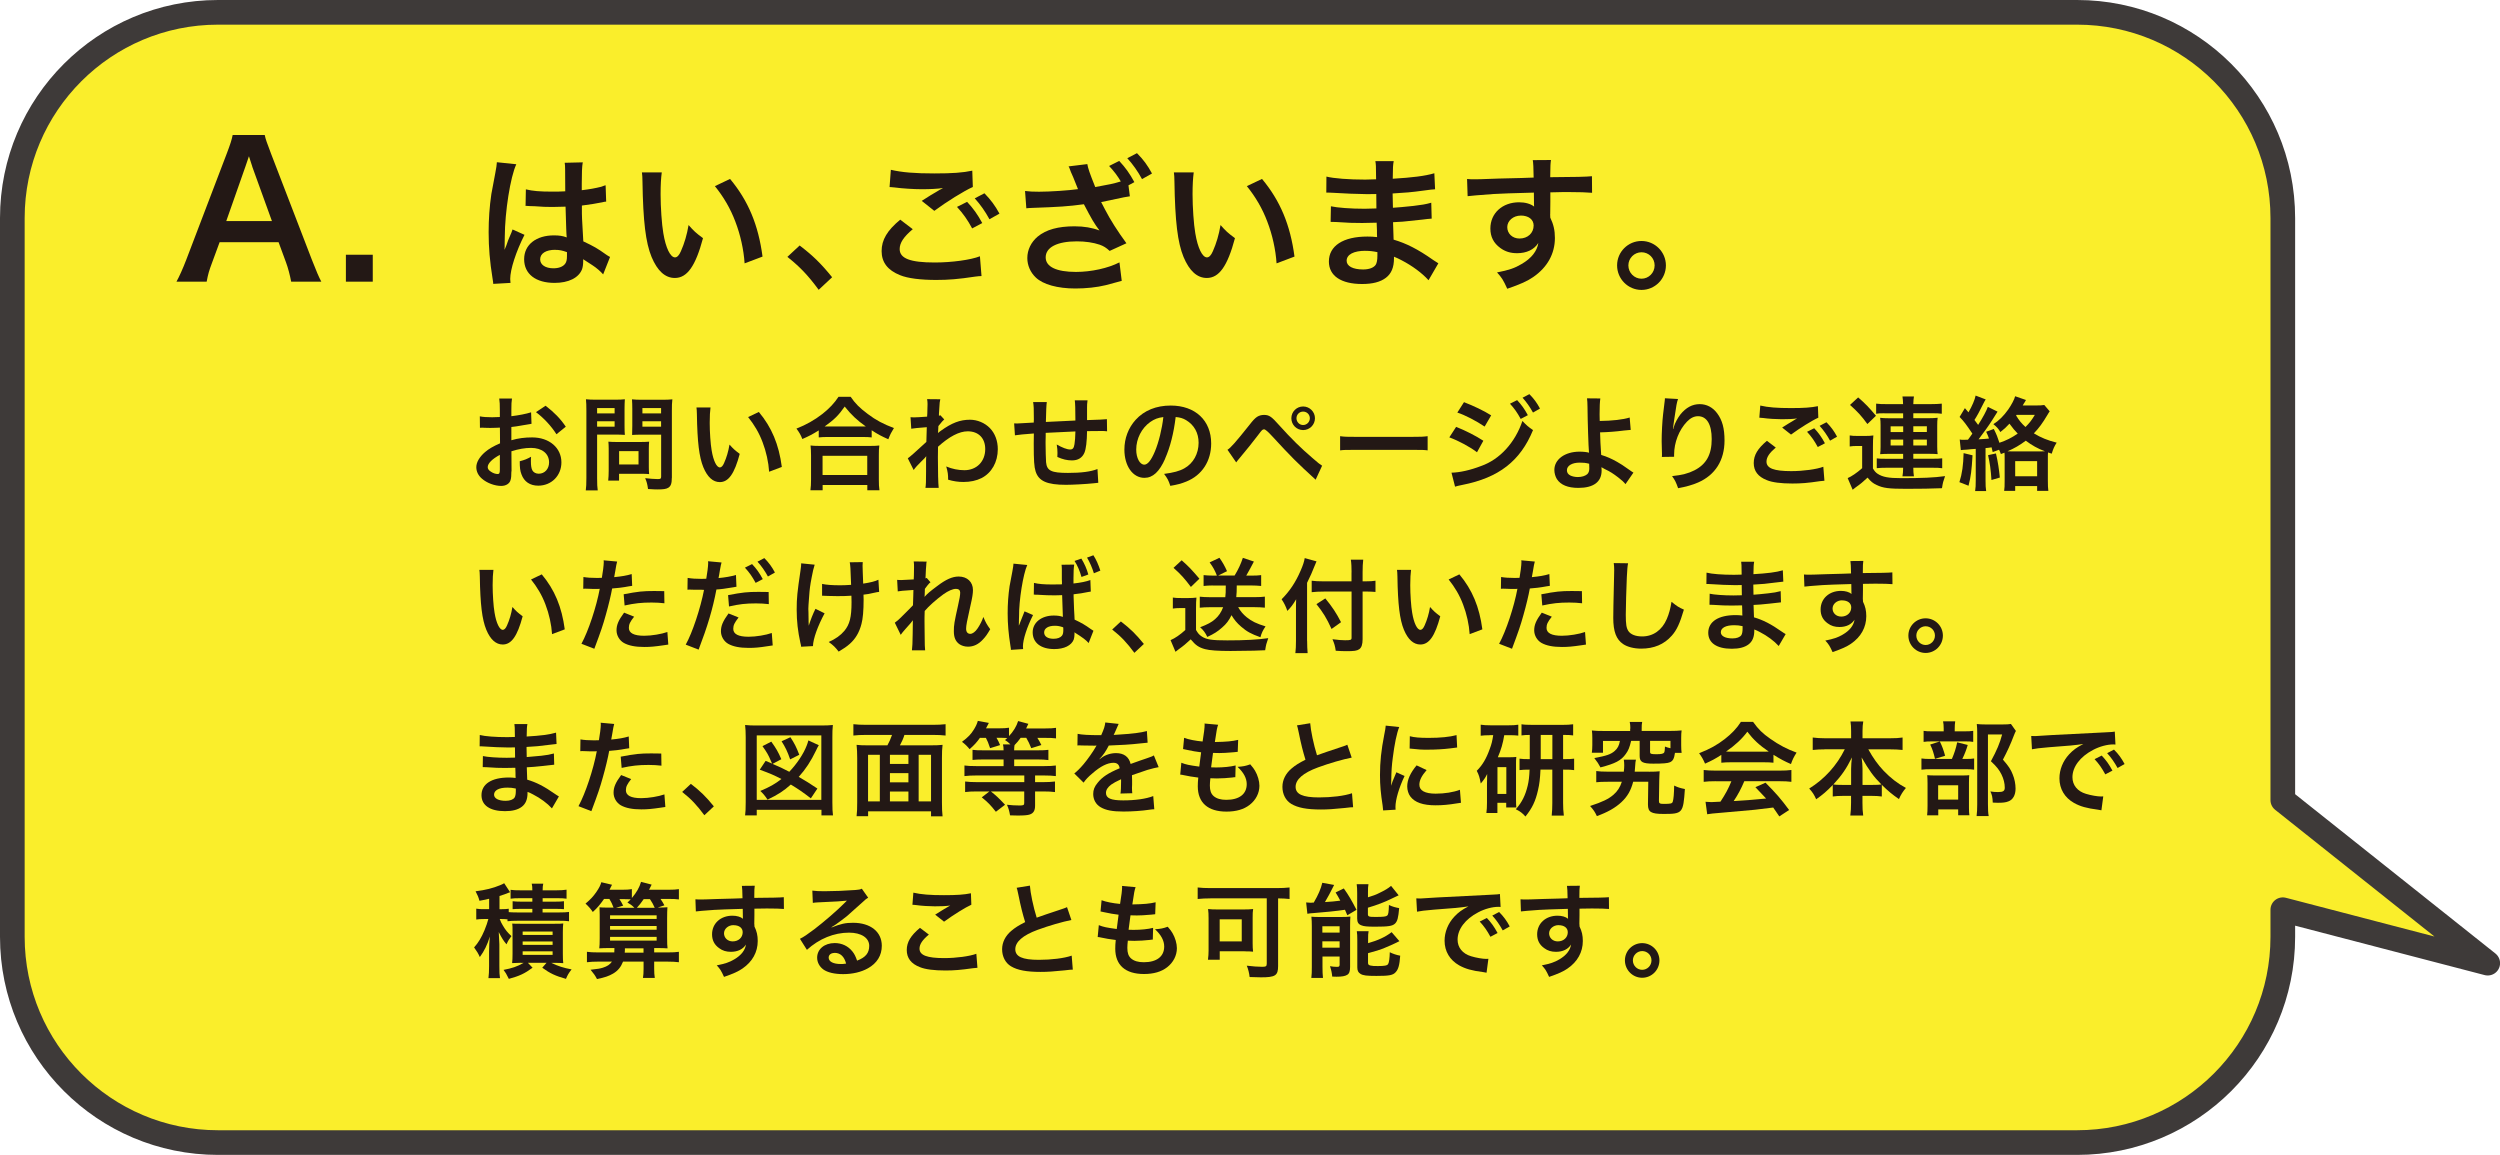<?xml version="1.0" encoding="UTF-8"?>
<svg id="uuid-ecf07ab2-7341-4784-a575-200644c48fa1" data-name="レイヤー 2" xmlns="http://www.w3.org/2000/svg" viewBox="0 0 405.62 187.37">
  <g id="uuid-722623eb-094f-4f0b-b52a-daf9335dd673" data-name="layout">
    <g>
      <path d="m35.38,2h301.62c18.43,0,33.38,14.94,33.38,33.38v94.44s33.25,26.45,33.25,26.45l-33.25-8.67v4.4c0,18.43-14.94,33.38-33.38,33.38H35.38c-18.43,0-33.38-14.94-33.38-33.38V35.38c0-18.43,14.94-33.38,33.38-33.38Z" style="fill: #faee2b; stroke: #3e3a39; stroke-linecap: round; stroke-linejoin: round; stroke-width: 4px;"/>
      <g>
        <path d="m47.24,45.7c-.18-.99-.51-2.27-.84-3.14l-1.2-3.26h-9.57l-1.2,3.26c-.54,1.44-.66,1.88-.9,3.14h-4.9c.45-.81,1.05-2.15,1.58-3.53l6.58-17.25c.57-1.5.81-2.24.96-3.02h5.2c.15.72.33,1.2,1.02,3.02l6.64,17.25c.75,1.91,1.11,2.75,1.52,3.53h-4.9Zm-6.31-18.68c-.12-.33-.21-.69-.54-1.67q-.48,1.4-.57,1.67l-3.11,8.85h7.41l-3.2-8.85Z" style="fill: #231815;"/>
        <path d="m56.12,45.7v-4.37h4.36v4.37h-4.36Z" style="fill: #231815;"/>
      </g>
      <g>
        <path d="m80.03,46.06c-.02-.23-.02-.37-.12-.91-.44-2.74-.63-4.99-.63-7.45,0-2.11.14-4.17.44-6.21q.12-.7.63-3.35c.16-.82.26-1.5.26-1.73v-.09l3.16.33c-.96,2.04-1.85,7.68-1.87,11.76q-.02.84-.02,1.22v.37c0,.19,0,.23-.02.49h.02q.12-.26.28-.68c.05-.16.16-.42.28-.8q.21-.49.44-1.05c.05-.07.07-.14.28-.73l1.94.87c-1.38,2.72-2.32,5.62-2.32,7.17,0,.16,0,.19.05.63l-2.81.16Zm5.29-15.34c1.1.28,2.32.37,4.24.37.82,0,1.33,0,2.15-.05,0-1.38-.02-2.55-.02-3.51,0-.52-.02-.87-.07-1.12l2.93-.07c-.12.66-.16,1.78-.16,3.44v1.08c1.22-.14,2.25-.33,3.16-.56q.14-.05.52-.19l.19-.05.09,2.65c-.23.02-.26.02-.68.12-.8.16-2.01.37-3.26.52v.52c0,1.31,0,1.36.23,5.29,1.69.8,2.27,1.12,3.68,2.13.3.21.42.28.66.4l-1.12,2.83c-.4-.47-1.1-1.08-1.76-1.5-.8-.52-1.33-.87-1.48-.96v.33c0,.52-.07.98-.19,1.31-.54,1.38-2.18,2.2-4.45,2.2-3.07,0-4.94-1.45-4.94-3.84s1.99-3.87,4.83-3.87c.87,0,1.45.09,2.08.33-.07-.59-.09-1.73-.19-4.99-.94.02-1.5.05-2.11.05-.87,0-1.8-.02-2.91-.12-.33,0-.59-.02-.7-.02-.21-.02-.35-.02-.4-.02-.12-.02-.19-.02-.23-.02-.02,0-.07,0-.14.02l.05-2.69Zm4.76,9.81c-1.5,0-2.44.59-2.44,1.55,0,.87.84,1.45,2.15,1.45.87,0,1.55-.26,1.9-.73.21-.28.3-.63.3-1.26v-.63c-.77-.28-1.22-.37-1.92-.37Z" style="fill: #231815;"/>
        <path d="m107.37,27.98c-.12.87-.19,2.01-.19,3.56,0,2.04.19,4.85.44,6.28.4,2.44,1.15,3.94,1.9,3.94.35,0,.68-.35.96-1.01.56-1.26.98-2.67,1.24-4.24.82.94,1.19,1.29,2.34,2.13-1.22,4.57-2.58,6.46-4.57,6.46-1.57,0-2.83-1.15-3.77-3.4-.96-2.34-1.38-5.74-1.48-12.23-.02-.82-.02-.98-.09-1.5h3.21Zm11.08,1.05c2.95,3.54,4.59,7.45,5.27,12.6l-2.91,1.1c-.14-2.2-.68-4.64-1.5-6.77-.8-2.13-1.92-4.03-3.32-5.76l2.46-1.17Z" style="fill: #231815;"/>
        <path d="m129.74,39.83c2.15,1.64,3.47,2.93,5.27,5.15l-2.18,2.04c-1.71-2.32-3.04-3.73-5.08-5.34l1.99-1.85Z" style="fill: #231815;"/>
        <path d="m148.1,37.18c-1.48,1.24-2.13,2.22-2.13,3.23,0,1.52,1.71,2.18,5.67,2.18,2.79,0,5.86-.42,7.35-1.01l.26,3.21c-.42.02-.49.02-1.03.09-2.81.42-4.31.54-6.32.54-2.55,0-4.62-.26-5.86-.77-2.01-.8-3-2.08-3-3.91s.91-3.35,3.02-5.1l2.04,1.55Zm-3.56-9.63c1.8.42,3.89.59,7.03.59,2.98,0,4.64-.12,6.18-.45l.09,2.65c-1.4.61-4.28,2.41-6.25,3.87l-2.04-1.62c1.48-.94,1.73-1.1,2.32-1.43.23-.14.3-.19.61-.37.19-.09.21-.09.52-.28-1.03.14-2.04.19-3.51.19-1.19,0-3.14-.12-4.29-.28-.28-.02-.44-.05-.54-.05-.05,0-.16-.02-.33-.02l.21-2.79Zm12.37,5.2c1.03,1.1,1.66,1.99,2.46,3.44l-1.64.87c-.77-1.43-1.43-2.36-2.46-3.49l1.64-.82Zm3.63,2.83c-.7-1.29-1.48-2.39-2.39-3.4l1.57-.82c1.05,1.08,1.71,1.97,2.44,3.3l-1.62.91Z" style="fill: #231815;"/>
        <path d="m176.41,26.6c.12.7.35,1.4,1.29,3.75,2.58-.47,2.81-.52,4.15-.91-.49-.84-1.12-1.69-1.9-2.51l1.64-.82c1.03,1.1,1.66,1.99,2.46,3.44l-.96.52.23,1.78-.42.07c-.26.05-.44.07-.54.09,0,0-.28.07-.56.12-.66.14-1.69.37-3.14.66.19.33.3.59.33.63l.28.54c.84,1.64,2.06,3.56,3.49,5.51l-2.72,1.24c-.59-.54-.96-.77-1.62-1.01-1.05-.35-2.29-.54-3.7-.54-3.19,0-5.06.96-5.06,2.6,0,1.52,1.73,2.36,4.92,2.36,2.48,0,5.22-.61,7.05-1.55l.37,3c-.4.12-2.29.63-2.6.7-1.4.35-3.23.54-4.92.54-2.91,0-5.25-.66-6.42-1.78-.89-.84-1.38-1.99-1.38-3.16,0-1.33.61-2.58,1.69-3.49,1.36-1.12,3.3-1.66,5.97-1.66,1.55,0,2.88.23,4.05.68-.87-1.15-1.26-1.83-2.53-4.26-2.58.35-4.05.44-8.31.59q-.66.02-1.03.07l-.21-2.81c.7.09,1.31.12,2.27.12,1.76,0,4.87-.21,6.32-.42-.07-.21-.68-1.73-.75-1.87l-.4-.91-.26-.7s-.07-.09-.12-.21l3.02-.37Zm8.88,2.46c-.7-1.29-1.48-2.39-2.39-3.39l1.57-.82c1.08,1.08,1.71,1.97,2.44,3.3l-1.62.91Z" style="fill: #231815;"/>
        <path d="m193.68,27.98c-.12.87-.19,2.01-.19,3.56,0,2.04.19,4.85.44,6.28.4,2.44,1.15,3.94,1.9,3.94.35,0,.68-.35.96-1.01.56-1.26.98-2.67,1.24-4.24.82.94,1.19,1.29,2.34,2.13-1.22,4.57-2.58,6.46-4.57,6.46-1.57,0-2.83-1.15-3.77-3.4-.96-2.34-1.38-5.74-1.48-12.23-.02-.82-.02-.98-.09-1.5h3.21Zm11.08,1.05c2.95,3.54,4.59,7.45,5.27,12.6l-2.91,1.1c-.14-2.2-.68-4.64-1.5-6.77-.8-2.13-1.92-4.03-3.32-5.76l2.46-1.17Z" style="fill: #231815;"/>
        <path d="m231.76,45.45c-1.03-1.15-2.65-2.34-4.33-3.21-.52-.28-.7-.35-1.26-.59v.26c0,1.48-.42,2.48-1.31,3.16-.89.68-2.15,1.01-3.86,1.01-3.42,0-5.39-1.33-5.39-3.65,0-2.55,2.32-4.05,6.25-4.05.56,0,.96.02,1.57.09q0-.28-.02-.56v-.52q-.02-.33-.05-1.26c-1.12.02-1.85.05-2.34.05-1.43,0-2.3-.02-4.24-.16-.3-.02-.54-.02-.89-.02l.05-2.53c1.01.23,3.23.4,5.46.4.47,0,1.26-.02,1.92-.05,0-.21,0-1.01-.02-2.34-.75.02-1.12.02-1.48.02-1.15,0-4.17-.12-5.74-.23-.26-.02-.44-.02-.52-.02h-.37l.02-2.6c1.19.3,3.61.49,6.3.49.37,0,1.17-.02,1.76-.05-.02-2.34-.02-2.36-.12-2.95h2.98c-.12.63-.14.94-.16,2.86,3.18-.19,5.22-.44,6.75-.89l.12,2.6q-.52.02-1.85.21c-2.06.28-2.97.35-5.04.47.02.59.02.87.05,2.32q1.17-.07,3.32-.3c1.48-.19,1.85-.23,2.9-.52l.07,2.58c-.4.02-.98.09-1.52.16-.35.05-1.41.16-3.16.33-.33.02-.68.05-1.59.09q.07,2.27.09,2.83c2.06.61,3.89,1.52,6.42,3.3.4.26.52.35.84.54l-1.59,2.74Zm-10.23-4.76c-1.9,0-3.04.61-3.04,1.62,0,.87,1.01,1.41,2.67,1.41.98,0,1.71-.28,2.04-.75.19-.3.28-.8.28-1.5v-.56c-.77-.16-1.24-.21-1.94-.21Z" style="fill: #231815;"/>
        <path d="m251.51,34.75c0,.09.02.28.02.56.52,1.08.75,2.04.75,3.3,0,2.55-1.22,4.75-3.49,6.32-.98.68-2.06,1.17-4.24,1.92-.66-1.45-.89-1.8-1.66-2.65,1.92-.37,2.88-.7,3.98-1.36,1.59-.91,2.53-2.11,2.72-3.42-.68,1.08-1.9,1.66-3.44,1.66-1.08,0-1.92-.26-2.72-.84-1.1-.8-1.62-1.83-1.62-3.16,0-2.48,1.94-4.26,4.66-4.26,1.01,0,1.9.26,2.44.7q-.02-.12-.02-.28s-.02-1.36-.02-1.99c-3.35.09-5.55.16-6.58.23q-3.54.26-4.17.35l-.09-2.79c.52.05.73.05,1.15.05.59,0,.96,0,3.98-.12,1.52-.05,1.76-.05,3.68-.09q.77-.02,1.99-.07-.02-2.22-.14-2.83l2.95-.02c-.09.72-.09.77-.12,2.79,4.07-.02,5.9-.07,6.77-.16l.02,2.69c-.87-.07-1.99-.12-3.93-.12-.56,0-.98,0-2.84.05v1.52l-.02,2.01Zm-4.78.23c-1.2,0-2.18.84-2.18,1.87s.82,1.85,1.99,1.85c1.33,0,2.29-.89,2.29-2.11,0-.98-.82-1.62-2.11-1.62Z" style="fill: #231815;"/>
        <path d="m270.29,43.06c0,2.2-1.78,3.98-3.96,3.98s-3.96-1.78-3.96-3.98,1.78-3.96,3.96-3.96,3.96,1.78,3.96,3.96Zm-6.09,0c0,1.19.96,2.16,2.13,2.16s2.13-.96,2.13-2.16-.96-2.13-2.13-2.13-2.13.96-2.13,2.13Z" style="fill: #231815;"/>
      </g>
      <g>
        <path d="m82.97,76.47c0,.68-.03,1.08-.13,1.41-.15.58-.75.96-1.52.96-1.04,0-2.31-.46-3.13-1.18-.6-.52-.91-1.16-.91-1.87,0-.78.51-1.66,1.43-2.45.6-.51,1.33-.94,2.42-1.41l-.02-2.55q-.13,0-.68.03c-.25.02-.48.02-.89.02-.25,0-.71-.02-.91-.02-.22-.02-.36-.02-.41-.02-.07,0-.2,0-.35.02l-.02-1.86c.46.1,1.13.15,2.01.15.17,0,.35,0,.58-.02.4-.02.48-.02.66-.02v-1.09c0-.95-.02-1.38-.1-1.91h2.07c-.08.53-.1.88-.1,1.81v1.06c1.24-.15,2.35-.37,3.2-.63l.07,1.86c-.3.05-.61.1-1.76.3-.55.1-.88.15-1.51.22v2.15c1.13-.33,2.17-.46,3.38-.46,2.77,0,4.74,1.69,4.74,4.05,0,2.15-1.61,3.78-3.76,3.78-1.34,0-2.29-.65-2.72-1.84-.22-.56-.28-1.11-.28-2.12.85-.23,1.13-.35,1.84-.73-.03.31-.03.46-.03.73,0,.7.07,1.14.23,1.46.18.35.58.56,1.04.56.98,0,1.68-.78,1.68-1.84,0-1.43-1.16-2.35-2.93-2.35-.99,0-2.01.18-3.18.55l.02,3.27Zm-1.87-2.67c-1.24.66-1.97,1.39-1.97,1.99,0,.28.17.53.55.76.33.23.75.36,1.06.36.28,0,.36-.15.36-.7v-2.42Zm9.18-3.35c-.83-1.31-2.04-2.62-3.32-3.58l1.56-1.04c1.44,1.11,2.4,2.1,3.28,3.4l-1.52,1.23Z" style="fill: #231815;"/>
        <path d="m96.88,77.53c0,.99.03,1.61.1,2.04h-1.94c.07-.5.1-1.03.1-2.06v-10.86c0-.88-.02-1.34-.07-1.87.51.05.89.07,1.69.07h2.93c.86,0,1.24-.02,1.69-.07-.03.53-.05.91-.05,1.56v2.73c0,.75.02,1.13.05,1.49-.4-.03-.98-.05-1.52-.05h-2.98v7.01Zm0-10.46h2.84v-.86h-2.84v.86Zm0,2.16h2.84v-.88h-2.84v.88Zm8.39,6.56c0,.48.02.81.05,1.13-.35-.03-.7-.05-1.18-.05h-3.7v1.11h-1.76c.05-.47.08-.98.08-1.61v-3.55c0-.45-.02-.81-.05-1.16.36.03.75.05,1.23.05h4.1c.51,0,.93-.02,1.28-.05-.03.33-.05.66-.05,1.14v2.98Zm-4.82-.43h3.15v-2.17h-3.15v2.17Zm8.55,2.17c0,.91-.15,1.34-.58,1.61-.33.2-.78.27-1.74.27-.27,0-.45,0-1.54-.07-.11-.8-.2-1.14-.46-1.76.7.08,1.49.15,2.04.15.46,0,.55-.07.55-.43v-6.78h-3.2c-.55,0-1.14.02-1.51.05.02-.45.03-.78.03-1.49v-2.73c0-.63-.02-1.08-.05-1.56.5.05.86.07,1.69.07h3.15c.8,0,1.19-.02,1.71-.07-.07.55-.08,1.05-.08,1.86v10.89Zm-4.77-10.46h3.03v-.86h-3.03v.86Zm0,2.16h3.03v-.88h-3.03v.88Z" style="fill: #231815;"/>
        <path d="m115.28,66.09c-.08.61-.13,1.43-.13,2.52,0,1.44.13,3.43.31,4.44.28,1.72.81,2.79,1.34,2.79.25,0,.48-.25.68-.71.4-.89.7-1.89.88-3,.58.66.85.91,1.66,1.51-.86,3.23-1.82,4.58-3.23,4.58-1.11,0-2.01-.81-2.67-2.4-.68-1.66-.98-4.06-1.05-8.65-.02-.58-.02-.7-.07-1.06h2.27Zm7.84.75c2.09,2.5,3.25,5.27,3.73,8.92l-2.06.78c-.1-1.56-.48-3.28-1.06-4.79-.56-1.51-1.36-2.85-2.35-4.08l1.74-.83Z" style="fill: #231815;"/>
        <path d="m132.83,69.84c-1.08.66-1.51.89-2.65,1.39-.28-.7-.48-1.04-.96-1.69,1.54-.6,2.95-1.39,4.23-2.39,1.14-.91,1.92-1.74,2.6-2.77h1.97c.71,1.06,1.46,1.81,2.79,2.8,1.29.98,2.54,1.64,4.23,2.27-.43.7-.6,1.01-.91,1.82-1.18-.53-1.69-.8-2.7-1.46v1.16c-.41-.05-.83-.07-1.49-.07h-5.67c-.53,0-.99.02-1.43.07v-1.14Zm-1.34,9.7c.07-.53.1-1.03.1-1.76v-3.86c0-.68-.03-1.16-.08-1.64.36.05.76.07,1.43.07h8.29c.66,0,1.06-.02,1.44-.07-.07.46-.08.93-.08,1.64v3.88c0,.76.02,1.23.1,1.74h-1.97v-.85h-7.25v.85h-1.97Zm1.97-2.47h7.25v-3.12h-7.25v3.12Zm6.45-7.88h.56c-1.46-1.04-2.37-1.91-3.42-3.23-.99,1.43-1.72,2.14-3.25,3.23h6.1Z" style="fill: #231815;"/>
        <path d="m147.3,74.35c.38-.27,1.03-.83,3-2.65.03-1.01.03-1.03.07-2.39q-2.01.15-2.52.25l-.12-1.87c.27.02.4.03.55.03.3,0,1.21-.05,2.14-.12.03-.43.05-.65.05-1.24,0-.31.02-.55.02-.7v-.17c0-.27-.02-.4-.07-.73l2.14.02c-.1.43-.1.45-.17,1.59q-.02.31-.05.78v.3c.12-.03.15-.03.23-.08l.63.68c-.23.2-.35.33-.95,1.08-.03.71-.05,1.08-.07,1.13l.03-.02c.07-.07.18-.17.4-.32,1.81-1.31,3.15-1.82,4.77-1.82,1.19,0,2.4.51,3.23,1.36.83.86,1.28,2.07,1.28,3.42,0,2.09-1,3.85-2.64,4.69-.85.42-1.82.63-2.95.63-.85,0-1.62-.12-2.47-.37,0-.88-.05-1.24-.31-2.15.93.4,1.96.61,2.95.61,1.99,0,3.38-1.41,3.38-3.43,0-1.77-1.09-2.88-2.84-2.88-1.38,0-3,.85-4.82,2.5l-.02,1.72c0,2.37.05,4.23.13,4.96h-2.15c.08-.5.1-.98.1-2.65v-1.48c0-.46,0-.65.03-.98h-.03c-.12.17-.23.3-.73.78-.6.58-1.06,1.09-1.28,1.43l-.96-1.91Z" style="fill: #231815;"/>
        <path d="m178.2,78.33q-.18.02-.75.08c-1.21.13-3.4.25-4.49.25-3.1,0-4.44-.6-4.94-2.19-.23-.75-.3-1.67-.3-4.53,0-.25,0-.31.02-1.61q-2.32.17-3.07.3l-.13-1.94c.23.02.4.02.48.02.15,0,1.06-.05,2.7-.15.02-.27.02-.41.02-.51,0-1.76-.02-2.22-.12-2.82h2.22q-.1.61-.15,3.23,2.32-.12,4.79-.23,0-2.64-.1-3.28h2.07c-.07.53-.08.73-.08,1.14v2.07q2.67-.08,3.22-.15l.03,1.97c-.38-.05-.53-.05-.94-.05-.58,0-1.53.02-2.31.02-.02,1.67-.17,2.92-.43,3.51-.36.83-1.04,1.24-2.02,1.24-.78,0-1.51-.17-2.37-.56.02-.33.02-.43.02-.66,0-.45-.03-.76-.12-1.36.89.51,1.67.81,2.17.81.43,0,.61-.22.71-.86.08-.48.13-1.14.15-2.07q-2.52.1-4.82.23v.45q0,.08-.02.96v.35c0,.86.05,2.67.08,3,.13,1.39.85,1.74,3.55,1.74,2.15,0,3.71-.2,4.79-.63l.13,2.22Z" style="fill: #231815;"/>
        <path d="m189.05,74.41c-.94,2.14-2.01,3.12-3.37,3.12-1.89,0-3.25-1.92-3.25-4.59,0-1.82.65-3.53,1.82-4.82,1.39-1.53,3.35-2.32,5.7-2.32,3.98,0,6.56,2.42,6.56,6.15,0,2.87-1.49,5.16-4.03,6.18-.8.33-1.44.5-2.6.7-.28-.88-.48-1.24-1.01-1.94,1.52-.2,2.52-.46,3.3-.91,1.44-.8,2.3-2.37,2.3-4.14,0-1.59-.71-2.89-2.04-3.68-.52-.3-.94-.43-1.68-.5-.31,2.6-.89,4.89-1.72,6.76Zm-2.44-5.93c-1.39.99-2.26,2.7-2.26,4.47,0,1.36.58,2.44,1.31,2.44.55,0,1.11-.7,1.71-2.12.63-1.49,1.18-3.73,1.38-5.6-.86.1-1.46.33-2.14.81Z" style="fill: #231815;"/>
        <path d="m199.16,72.97c.48-.27,1.34-1.24,3.56-4.03.56-.73.91-1.09,1.24-1.31.35-.22.73-.31,1.13-.31.83,0,1.21.27,2.47,1.69,1.97,2.19,3.51,3.7,5.37,5.29.95.83,1.21,1.03,1.58,1.26l-1.05,2.27c-3.1-2.83-3.94-3.68-7.01-7.01q-1.06-1.16-1.34-1.16c-.27,0-.33.05-1.01.96-.68.91-2.07,2.64-2.97,3.7-.27.31-.33.4-.56.7l-1.41-2.04Zm14.19-5.11c0,1.06-.86,1.92-1.92,1.92s-1.91-.86-1.91-1.92.86-1.91,1.91-1.91,1.92.86,1.92,1.91Zm-3,0c0,.6.48,1.1,1.08,1.1s1.09-.5,1.09-1.1-.48-1.08-1.09-1.08-1.08.48-1.08,1.08Z" style="fill: #231815;"/>
        <path d="m217.43,70.77c.73.1,1.04.11,2.68.11h8.84c1.64,0,1.96-.02,2.68-.11v2.3c-.66-.08-.85-.08-2.7-.08h-8.8c-1.86,0-2.04,0-2.7.08v-2.3Z" style="fill: #231815;"/>
        <path d="m236.26,69.26c1.54.61,3.17,1.44,4.41,2.25l-1.03,1.87c-1.09-.85-2.97-1.86-4.49-2.42l1.11-1.71Zm-.75,7.43c1.29-.02,3.03-.4,4.79-1.08,3.03-1.06,5.52-3.78,6.71-7.31.65.7.96.96,1.72,1.48-2.06,5.02-5.55,7.74-11.49,8.9-.71.15-.85.18-1.16.28l-.58-2.27Zm2.02-11.44c1.56.6,3.22,1.39,4.41,2.14l-1.06,1.82c-1.34-.91-3.22-1.89-4.43-2.27l1.08-1.69Zm8.62-.33c.73.78,1.18,1.41,1.74,2.44l-1.16.61c-.55-1.01-1.01-1.67-1.74-2.47l1.16-.58Zm2.57,2.01c-.5-.91-1.05-1.69-1.69-2.4l1.11-.58c.75.76,1.21,1.39,1.72,2.34l-1.14.65Z" style="fill: #231815;"/>
        <path d="m259.65,64.65c-.08.55-.12,1.36-.12,2.57,0,.23,0,.28.02,1.08,1.99-.02,3.81-.22,4.86-.56l.17,2.01q-.33.02-1.08.1c-1.39.18-2.59.27-3.89.3.03,1.29.07,2.04.18,3.66.93.28,1.71.63,2.59,1.13.6.33.88.53,2.14,1.41.22.15.3.22.5.33l-1.29,1.87c-.3-.36-.56-.61-1.18-1.09-.8-.61-1.31-.95-2.19-1.36-.22-.12-.35-.18-.53-.3.02.13.03.28.03.53,0,1.86-1.31,2.83-3.78,2.83-1.69,0-2.87-.48-3.48-1.43-.25-.41-.41-.96-.41-1.48,0-1.72,1.71-2.97,4.09-2.97.61,0,1.21.07,1.54.17t-.02-.17c-.07-.6-.22-5.12-.23-7.19-.02-.83-.02-1-.08-1.46l2.17.02Zm-3.35,10.41c-1.24,0-2.07.5-2.07,1.23,0,.4.18.66.56.86.31.15.76.25,1.21.25.63,0,1.18-.17,1.51-.45.23-.2.35-.51.35-.93,0-.3-.02-.76-.02-.78-.61-.15-.91-.18-1.54-.18Z" style="fill: #231815;"/>
        <path d="m272.26,64.73c-.2.56-.28,1-.6,3.2-.11.7-.18,1.26-.22,1.66h.05q.03-.1.1-.36c.16-.58.6-1.39,1.04-1.97.91-1.13,1.94-1.69,3.15-1.69,1.13,0,2.12.53,2.83,1.49.83,1.11,1.19,2.45,1.19,4.41,0,3.2-1.49,5.59-4.28,6.81-.85.38-2.01.71-3.25.93-.33-.95-.51-1.31-.98-1.96,1.66-.18,2.62-.43,3.63-.94,1.92-.98,2.8-2.55,2.8-5.07,0-2.39-.8-3.71-2.22-3.71-.63,0-1.21.28-1.79.88-1.29,1.34-2.09,3.38-2.09,5.35v.35l-1.99.03c.02-.1.02-.18.02-.22v-.31c-.02-.48-.05-1.71-.05-2.04,0-1.34.1-3.18.23-4.33l.25-2.06c.03-.28.05-.35.05-.56l2.1.12Z" style="fill: #231815;"/>
        <path d="m288.12,72.61c-1.04.88-1.51,1.57-1.51,2.29,0,1.08,1.21,1.54,4.01,1.54,1.97,0,4.14-.3,5.21-.71l.18,2.27c-.3.02-.35.02-.73.07-1.99.3-3.05.38-4.48.38-1.81,0-3.27-.18-4.14-.55-1.43-.56-2.12-1.48-2.12-2.77s.65-2.37,2.14-3.61l1.44,1.1Zm-2.52-6.81c1.28.3,2.75.41,4.97.41,2.11,0,3.28-.08,4.38-.31l.07,1.87c-.99.43-3.03,1.71-4.43,2.74l-1.44-1.14c1.04-.66,1.23-.78,1.64-1.01.17-.1.22-.13.43-.27.13-.07.15-.07.36-.2-.73.1-1.44.13-2.49.13-.85,0-2.22-.08-3.03-.2-.2-.02-.31-.03-.38-.03-.03,0-.11-.02-.23-.02l.15-1.97Zm8.75,3.68c.73.78,1.18,1.41,1.74,2.44l-1.16.61c-.55-1.01-1.01-1.67-1.74-2.47l1.16-.58Zm2.57,2.01c-.5-.91-1.05-1.69-1.69-2.4l1.11-.58c.74.76,1.21,1.39,1.72,2.34l-1.14.65Z" style="fill: #231815;"/>
        <path d="m300.12,70.65c.43.07.7.08,1.33.08h1.24c.48,0,.85-.02,1.26-.08-.05.51-.07.91-.07,1.81v3.55c.27.45.45.65.76.86.81.53,1.77.71,3.85.71,3.33,0,5.3-.08,7.09-.33-.31.9-.35,1.01-.5,1.96-1.39.07-3.8.1-5.77.1-2.87,0-3.8-.12-4.84-.63-.6-.27-.96-.58-1.46-1.19-.81.75-1.14,1.03-1.94,1.59-.18.15-.33.25-.48.38l-.81-1.89c.6-.25,1.51-.86,2.35-1.61v-3.6h-.91c-.45,0-.68.02-1.11.08v-1.79Zm1.36-6.17c1.14.98,1.76,1.62,2.89,2.98l-1.39,1.34c-1.01-1.38-1.56-1.97-2.82-3.1l1.33-1.23Zm4.28,2.57c-.73,0-1.06.02-1.36.08v-1.64c.48.07,1,.08,1.87.08h2.5c-.02-.56-.03-.8-.1-1.24h1.86c-.07.41-.08.7-.1,1.24h2.73c.8,0,1.41-.03,1.89-.08v1.64c-.4-.07-.83-.08-1.67-.08h-2.95v.8h2.57c.6,0,.89-.02,1.38-.07-.05.41-.07.71-.07,1.28v3.41c0,.53.02.83.07,1.21-.46-.03-.83-.05-1.38-.05h-2.57v.8h3.03c.85,0,1.26-.02,1.66-.07v1.61c-.41-.07-.85-.08-1.66-.08h-3.03c0,.55.03.93.1,1.39h-1.86c.08-.48.1-.76.11-1.39h-2.64c-.6,0-1.28.02-1.64.07v-1.59c.35.05.75.07,1.64.07h2.64v-.8h-2.35c-.5,0-.96.02-1.38.05.05-.42.07-.7.07-1.21v-3.51c0-.5-.02-.73-.07-1.18.41.05.8.07,1.36.07h2.37v-.8h-3.03Zm.99,2.12v.93h2.04v-.93h-2.04Zm0,2.15v.96h2.04v-.96h-2.04Zm3.68-1.23h2.2v-.93h-2.2v.93Zm0,2.19h2.2v-.96h-2.2v.96Z" style="fill: #231815;"/>
        <path d="m320.04,73.87c-.15,2.49-.25,3.35-.65,4.94l-1.48-.58c.45-1.41.63-2.75.68-4.71l1.44.35Zm3.27-.53c-.05-.23-.12-.48-.18-.76-.41.07-.56.08-.98.12v5.22c0,.83.02,1.24.1,1.76h-1.79c.08-.52.1-.93.1-1.76v-5.09c-.3.02-.58.05-.73.05-.35.03-.6.05-.68.07-.6.03-.75.05-1.01.08l-.18-1.72c.25.05.35.05.66.05.1,0,.53-.02.68-.02.3-.4.4-.53.71-.99-1-1.49-1.39-2.01-2.07-2.7l.86-1.43c.28.32.43.5.58.68.6-1.03,1.04-2.07,1.16-2.72l1.64.63c-.12.17-.2.31-.35.61-.66,1.34-1.04,2.04-1.48,2.72.36.47.41.52.6.8.76-1.19,1.38-2.34,1.57-2.93l1.58.78c-.05.07-.35.53-.86,1.36-.46.75-1.48,2.17-2.22,3.13.91-.05,1.14-.07,1.69-.13-.15-.43-.22-.58-.46-1.1l1.24-.45c.45.89.63,1.38.91,2.24,1.11-.37,1.99-.81,2.97-1.49-.46-.47-.8-.86-1.34-1.61-.55.6-.86.88-1.48,1.36-.28-.5-.55-.81-1.13-1.28.88-.55,1.68-1.34,2.42-2.39.51-.73,1.01-1.67,1.11-2.14l1.76.61c-.07.12-.08.15-.25.43-.07.1-.1.13-.28.46h2.06c.71,0,1.09-.02,1.44-.08l.88,1.03c-.17.23-.18.27-.38.6-.78,1.31-1.34,2.09-2.19,2.97,1.16.71,2.24,1.14,3.7,1.51-.38.6-.56.99-.8,1.79-.3-.1-.36-.13-.6-.2-.03.25-.03.46-.03.91v3.65c0,.8.02,1.23.08,1.67h-1.82v-.78h-3.56v.78h-1.79c.07-.43.08-.86.08-1.64v-3.66c0-.4,0-.66-.03-.89-.18.07-.28.12-.58.22-.13-.35-.18-.46-.3-.7l-1.03.38Zm.53.23c.33,1.44.48,2.44.63,3.91l-1.36.4c-.1-1.66-.27-2.8-.55-4.03l1.28-.28Zm7.18-.33c.33,0,.45,0,.78-.02-1.14-.41-2.17-.99-3.12-1.72-.98.73-1.84,1.24-2.97,1.72.28.02.43.02.76.02h4.54Zm-4.06,4.03h3.56v-2.45h-3.56v2.45Zm.15-9.85c.48.8.89,1.29,1.52,1.86.68-.68,1.01-1.11,1.52-1.97h-2.97l-.08.12Z" style="fill: #231815;"/>
        <path d="m80.06,92.44c-.08.61-.13,1.43-.13,2.52,0,1.44.13,3.43.31,4.44.28,1.72.81,2.79,1.34,2.79.25,0,.48-.25.68-.71.4-.89.7-1.89.88-3,.58.66.85.91,1.66,1.51-.86,3.23-1.82,4.58-3.23,4.58-1.11,0-2.01-.81-2.67-2.4-.68-1.66-.98-4.06-1.05-8.65-.02-.58-.02-.7-.07-1.06h2.27Zm7.84.75c2.09,2.5,3.25,5.27,3.73,8.92l-2.06.78c-.1-1.56-.48-3.28-1.06-4.79-.56-1.51-1.36-2.85-2.35-4.08l1.74-.83Z" style="fill: #231815;"/>
        <path d="m94.67,93.62c.6.1,1.26.15,2.22.15.2,0,.38,0,.76-.02.15-.8.31-2.07.31-2.54,0-.07,0-.17-.02-.3l2.19.2q-.12.38-.31,1.59c-.08.46-.1.56-.17.94,1.23-.12,2.01-.25,2.84-.5l.08,1.91q-.13.02-.53.08c-.85.17-2.17.33-2.72.35-.18,1.03-.6,2.79-1.03,4.29-.48,1.72-.76,2.55-1.86,5.49l-2.09-.81c1.14-2.1,2.42-5.97,2.97-8.92-.12.02-.18.02-.22.02h-.96c-.08,0-.25,0-.53-.02-.3-.02-.53-.02-.66-.02-.08,0-.17,0-.31.02l.03-1.92Zm8.22,6.43c-.66.83-.86,1.24-.86,1.82,0,.85.83,1.28,2.49,1.28,1.21,0,2.8-.27,3.76-.61l.15,2.04c-.3.03-.43.05-.81.12-1.38.2-2.1.27-3.08.27-1.48,0-2.54-.22-3.33-.66-.71-.41-1.18-1.21-1.18-2.04,0-.88.31-1.63,1.23-2.87l1.64.66Zm4.92-2.17c-.79-.08-1.26-.12-2.09-.12-1.64,0-2.74.12-4.38.48l-.15-1.82c2.35-.45,3.15-.53,4.94-.53.45,0,.6,0,1.64.02l.03,1.97Z" style="fill: #231815;"/>
        <path d="m111.61,93.77c.6.1,1.26.15,2.22.15.2,0,.38,0,.76-.02.15-.8.31-2.07.31-2.54,0-.07,0-.17-.02-.3l2.19.2c-.1.36-.12.45-.27,1.29-.03.2-.07.43-.12.73-.02.08-.05.22-.1.51,1.08-.1,2.06-.27,2.83-.5l.08,1.91c-.08.02-.13.02-.15.02l-.38.07c-1.11.2-2.32.35-2.72.35-.61,3.2-1.44,5.97-2.89,9.76l-2.09-.81c1.08-1.92,2.4-5.92,2.97-8.89h-.17l-.36-.02h-1.18c-.23-.02-.53-.02-.66-.02-.08,0-.17,0-.32.02l.03-1.92Zm8.22,6.42c-.66.85-.86,1.24-.86,1.84,0,.85.83,1.28,2.49,1.28,1.21,0,2.8-.27,3.76-.61l.15,2.02c-.3.03-.38.05-.81.12-1.38.22-2.11.28-3.08.28-1.48,0-2.54-.22-3.33-.66-.71-.41-1.18-1.21-1.18-2.04,0-.88.31-1.62,1.23-2.89l1.64.66Zm4.92-2.17c-.8-.08-1.26-.12-2.09-.12-1.64,0-2.73.12-4.38.5l-.15-1.84c2.34-.45,3.15-.53,4.94-.53.5,0,.88,0,1.64.02l.03,1.97Zm-2.73-6.5c.73.78,1.18,1.41,1.74,2.44l-1.16.61c-.55-1.01-1.01-1.68-1.74-2.47l1.16-.58Zm2.57,2.01c-.5-.91-1.04-1.69-1.69-2.4l1.11-.58c.75.76,1.21,1.39,1.72,2.34l-1.14.65Z" style="fill: #231815;"/>
        <path d="m133.79,99.51c-1.09,2.01-1.86,4.13-1.89,5.32l-1.92.1c-.02-.23-.03-.31-.12-.63-.41-1.87-.6-3.51-.6-5.39s.1-2.85.61-6.28c.1-.7.12-.88.12-1.23l2.19.22c-.2.66-.3,1.05-.48,2.02-.27,1.41-.33,1.87-.43,3.27-.08,1.09-.12,1.57-.12,1.89,0,.05,0,.25.02.51,0,.18,0,.47.02,1.28v.3c.02.27.03.36.03.63.28-.91.7-1.99,1.09-2.74l1.48.73Zm-.41-4.77c.73.15,1.61.22,2.95.22.63,0,.9-.02,1.76-.07-.1-2.92-.12-3.07-.22-3.66l2.11-.03c-.03.27-.03.37-.03.56,0,.17,0,.31.03,1.06,0,.18.03.81.07,1.87,1.18-.18,1.91-.36,2.47-.63l.12,1.97c-.28.03-.38.05-.93.17-.75.17-.89.2-1.61.28.02.35.02.5.02.8,0,1.76-.12,3.13-.35,3.96-.36,1.38-.96,2.39-1.89,3.22-.51.45-.96.76-1.81,1.26-.58-.75-.85-1-1.61-1.56,1.13-.51,1.91-1.06,2.54-1.81.86-1.04,1.16-2.2,1.16-4.66,0-.35,0-.5-.02-1.04-.56.05-1.43.07-2.25.07-.46,0-1.08-.02-1.51-.03-.48-.03-.55-.03-.75-.03h-.25v-1.91Z" style="fill: #231815;"/>
        <path d="m150.02,96.82c.48-.53.83-.83,2.02-1.72,1.44-1.1,2.49-1.56,3.5-1.56,1.39,0,2.32.88,2.32,2.2,0,.55-.11,1.26-.41,2.54-.56,2.5-.7,3.2-.7,3.73s.25.83.68.83c.36,0,.81-.33,1.16-.85.4-.58.76-1.29.96-1.89.36.88.56,1.23,1.11,1.99-.5.86-.73,1.18-1.16,1.64-.73.81-1.54,1.19-2.45,1.19-.55,0-1.06-.17-1.43-.43-.6-.47-.86-1.08-.86-2.09s.07-1.41.68-4.16c.25-1.06.35-1.71.35-2.09s-.23-.61-.68-.61c-.53,0-1.24.31-2.06.89-1.21.89-2.39,1.94-3.02,2.7-.03.75-.03,1.21-.03,1.68q0,.13.02,1.97c.02,2.07.02,2.12.08,2.73h-2.14q.1-.68.12-2.64,0-1.77.03-2.22l-.03.02c-.15.23-.33.45-1.18,1.39-.36.41-.6.7-.76.94l-.96-1.97c.38-.26.65-.51,1.08-.94q1.56-1.54,1.87-1.89c.02-.8.02-.98.05-1.62,0-.38.02-.42.02-.86-1.76.12-2.09.15-2.54.23l-.1-1.87c.3.03.45.03.68.03.32,0,1.23-.05,2.01-.1q.02-.25.03-.63c0-.46.02-.98.02-1.36,0-.43,0-.55-.05-.93l2.1.03c-.05.2-.05.23-.07.61,0,.08-.02.3-.05.63-.02.33-.03.46-.07,1.48.02,0,.08-.03.2-.07l.61.7c-.17.13-.23.2-.48.5q-.08.08-.23.3c-.07.1-.1.13-.2.27l-.03.98s-.02.1-.03.3h.02Z" style="fill: #231815;"/>
        <path d="m164.02,105.44c0-.17-.02-.28-.08-.65-.31-1.96-.45-3.55-.45-5.29,0-1.49.1-2.95.31-4.38q.08-.51.45-2.39c.11-.58.18-1.06.18-1.23v-.05l2.24.22c-.66,1.44-1.36,5.75-1.33,8.34-.02.41-.02.65-.02.65v.2c0,.18-.02.36-.02.61h.02l.08-.16.18-.48c.25-.66.27-.71.45-1.13.03-.08.1-.23.2-.51l1.38.6c-.98,1.94-1.64,3.98-1.64,5.09,0,.12,0,.18.03.43l-1.99.13Zm3.76-10.86c.76.18,1.62.25,2.98.25.55,0,.93,0,1.54-.02,0-.38,0-.65-.02-.78v-1.74c-.02-.4-.02-.53-.05-.66l2.06-.03c-.08.48-.12,1.18-.12,2.29v.78c1.18-.13,2.07-.31,2.74-.56l.07,1.87c-.15.02-.18.02-.48.08-.66.15-1.51.28-2.31.36v.38c.02.78.03,1.26.08,2.19l.05.86.03.68c1.13.53,1.74.89,2.6,1.51.22.15.31.22.46.3l-.78,1.99c-.47-.52-.88-.83-2.31-1.74.02.12.02.13.02.25,0,.35-.05.68-.13.93-.38.96-1.54,1.54-3.15,1.54-2.19,0-3.51-1.03-3.51-2.72,0-1.59,1.43-2.72,3.42-2.72.61,0,1.06.07,1.48.22-.03-.56-.07-1.74-.12-3.53-.66.03-1.04.03-1.48.03-.63,0-1.29-.02-2.07-.07-.25-.02-.41-.02-.5-.03h-.3c-.08-.02-.13-.02-.15-.02h-.1l.03-1.89Zm3.35,6.95c-1.06,0-1.72.42-1.72,1.08s.6,1.03,1.53,1.03c.63,0,1.11-.18,1.36-.5.15-.2.22-.45.22-.91,0-.18,0-.45-.02-.45-.53-.18-.86-.25-1.36-.25Zm4.31-10.91c.5.81.86,1.61,1.14,2.59l-1.11.4c-.31-1.06-.66-1.87-1.13-2.6l1.1-.38Zm2.04,2.39c-.27-.89-.68-1.82-1.11-2.54l1.03-.38c.45.7.8,1.48,1.13,2.49l-1.04.43Z" style="fill: #231815;"/>
        <path d="m181.86,100.83c1.52,1.16,2.45,2.07,3.73,3.65l-1.54,1.44c-1.21-1.64-2.15-2.64-3.6-3.78l1.41-1.31Z" style="fill: #231815;"/>
        <path d="m190.29,96.95c.43.07.7.08,1.33.08h1.24c.43,0,.88-.02,1.26-.07-.05.5-.07.91-.07,1.79v3.46c.33.56.51.78.94,1.06.76.5,1.64.63,4.13.63,2.84,0,4.94-.11,6.65-.36-.31.89-.36,1.06-.5,1.96q-.65.02-1.84.07c-.5.02-2.93.05-3.78.05-2.02,0-3.41-.1-4.14-.3-1.03-.28-1.54-.65-2.32-1.59-.7.66-1.21,1.09-1.92,1.59-.12.08-.4.3-.55.43l-.8-1.89c.73-.31,1.57-.89,2.39-1.64v-3.56h-.91c-.43,0-.7.02-1.11.08v-1.79Zm1.44-6.04c1.23,1.1,1.49,1.38,2.87,2.98l-1.38,1.34c-1.01-1.34-1.59-2.01-2.82-3.1l1.33-1.23Zm5.04,4.08c-.56,0-1.01.03-1.49.08v-1.76c.46.05.96.08,1.51.08h.65c-.35-.88-.58-1.31-1.18-2.14l1.59-.75c.5.7.86,1.34,1.23,2.17l-1.44.71h2.67c.6-.98,1.01-1.87,1.34-2.87l1.79.6q-.2.35-.58,1.1c-.23.43-.41.76-.66,1.18h.96c.6,0,1-.02,1.46-.08v1.76c-.55-.05-1.04-.08-1.59-.08h-2.37c0,.91-.02,1.27-.08,1.89h3.15c.61,0,1.04-.02,1.49-.08v1.79c-.55-.05-1.06-.08-1.64-.08h-2.69c.36.65.8,1.16,1.39,1.64.83.66,1.54,1.01,3.05,1.48-.42.6-.66,1.11-.83,1.76-1.54-.55-2.22-.93-3.13-1.72-.68-.58-1.13-1.13-1.56-1.86-.42.86-.83,1.41-1.53,2.01-.73.65-1.33,1.03-2.4,1.52-.3-.65-.66-1.14-1.16-1.57,1.18-.45,1.86-.81,2.42-1.31.58-.5,1.01-1.14,1.31-1.94h-2.25c-.55,0-1.1.03-1.54.08v-1.79c.46.05.98.08,1.54.08h2.6c.07-.58.07-.76.08-1.89h-2.1Z" style="fill: #231815;"/>
        <path d="m212.08,103.98c0,.75.03,1.36.08,1.99h-1.99c.07-.6.1-1.16.1-1.99v-4.89c0-.81,0-1.19.03-1.86-.56.93-.83,1.28-1.43,1.89-.25-.73-.5-1.24-.93-1.89,1.29-1.29,2.27-2.75,3.07-4.61.4-.91.58-1.48.68-2.07l1.91.53c-.12.25-.23.53-.4.96-.2.55-.66,1.59-1.13,2.52v9.42Zm7.21-11.12c0-.8-.03-1.48-.12-2.06h2.01c-.07.63-.1,1.23-.1,2.06v1.46h.48c.73,0,1.18-.03,1.61-.1v1.82c-.45-.03-.98-.07-1.56-.07h-.53v7.74c0,.86-.18,1.38-.56,1.63-.36.25-.81.31-2.04.31-.6,0-1.04-.02-1.76-.07-.1-.73-.22-1.16-.53-1.87.95.12,1.46.17,2.04.17.93,0,1.06-.05,1.06-.41v-7.49h-4.51c-.68,0-1.41.03-1.96.1v-1.86c.51.07,1.11.1,1.87.1h4.59v-1.46Zm-4.26,4.23c1.14,1.39,1.77,2.35,2.55,3.86l-1.54,1.1c-.8-1.76-1.38-2.7-2.45-4.03l1.44-.93Z" style="fill: #231815;"/>
        <path d="m228.94,92.44c-.08.61-.13,1.43-.13,2.52,0,1.44.13,3.43.31,4.44.28,1.72.81,2.79,1.34,2.79.25,0,.48-.25.68-.71.4-.89.7-1.89.88-3,.58.66.85.91,1.66,1.51-.86,3.23-1.82,4.58-3.23,4.58-1.11,0-2.01-.81-2.67-2.4-.68-1.66-.98-4.06-1.05-8.65-.02-.58-.02-.7-.07-1.06h2.27Zm7.84.75c2.09,2.5,3.25,5.27,3.73,8.92l-2.06.78c-.1-1.56-.48-3.28-1.06-4.79-.56-1.51-1.36-2.85-2.35-4.08l1.74-.83Z" style="fill: #231815;"/>
        <path d="m243.56,93.62c.6.1,1.26.15,2.22.15.2,0,.38,0,.76-.02.15-.8.31-2.07.31-2.54,0-.07,0-.17-.02-.3l2.19.2q-.12.38-.31,1.59c-.08.46-.1.56-.17.94,1.23-.12,2.01-.25,2.84-.5l.08,1.91q-.13.02-.53.08c-.85.17-2.17.33-2.72.35-.18,1.03-.6,2.79-1.03,4.29-.48,1.72-.76,2.55-1.86,5.49l-2.09-.81c1.14-2.1,2.42-5.97,2.97-8.92-.12.02-.18.02-.22.02h-.96c-.08,0-.25,0-.53-.02-.3-.02-.53-.02-.66-.02-.08,0-.17,0-.31.02l.03-1.92Zm8.22,6.43c-.66.83-.86,1.24-.86,1.82,0,.85.83,1.28,2.49,1.28,1.21,0,2.8-.27,3.76-.61l.15,2.04c-.3.03-.43.05-.81.12-1.38.2-2.1.27-3.08.27-1.48,0-2.54-.22-3.33-.66-.71-.41-1.18-1.21-1.18-2.04,0-.88.31-1.63,1.23-2.87l1.64.66Zm4.92-2.17c-.79-.08-1.26-.12-2.09-.12-1.64,0-2.74.12-4.38.48l-.15-1.82c2.35-.45,3.15-.53,4.94-.53.45,0,.6,0,1.64.02l.03,1.97Z" style="fill: #231815;"/>
        <path d="m264.15,91.41c-.1.48-.13.96-.2,2.24-.07,1.54-.17,4.91-.17,6.08,0,1.58.1,2.17.43,2.67.38.55,1.18.86,2.22.86,1.79,0,3.23-1.01,4.01-2.84.36-.86.58-1.64.76-2.78.9.73,1.19.91,2.01,1.27-.66,2.24-1.16,3.32-1.97,4.23-1.24,1.41-2.89,2.1-4.97,2.1-1.14,0-2.21-.27-2.9-.73-1.14-.76-1.62-2.04-1.62-4.26,0-.86.03-2.52.13-6.68.02-.5.02-.85.02-1.08,0-.46-.02-.69-.07-1.13l2.32.03Z" style="fill: #231815;"/>
        <path d="m288.59,104.81c-.73-.81-1.87-1.66-3.07-2.27-.36-.2-.5-.25-.89-.41v.18c0,1.04-.3,1.76-.93,2.24-.63.48-1.52.71-2.73.71-2.42,0-3.81-.94-3.81-2.59,0-1.81,1.64-2.87,4.43-2.87.4,0,.68.02,1.11.07q0-.2-.02-.4v-.36q-.02-.23-.03-.89c-.79.02-1.31.03-1.66.03-1.01,0-1.63-.02-3-.11-.22-.02-.38-.02-.63-.02l.03-1.79c.71.16,2.29.28,3.86.28.33,0,.89-.02,1.36-.03,0-.15,0-.71-.02-1.66-.53.02-.8.02-1.04.02-.81,0-2.95-.08-4.06-.17-.18-.02-.31-.02-.36-.02h-.27l.02-1.84c.85.22,2.55.35,4.46.35.27,0,.83-.02,1.24-.03-.02-1.66-.02-1.67-.08-2.09h2.11c-.08.45-.1.66-.12,2.02,2.25-.13,3.7-.31,4.77-.63l.08,1.84q-.36.02-1.31.15c-1.46.2-2.1.25-3.56.33.02.42.02.61.03,1.64q.83-.05,2.35-.22c1.04-.13,1.31-.16,2.06-.36l.05,1.82c-.28.02-.69.07-1.08.12-.25.03-1,.12-2.24.23-.23.02-.48.03-1.13.07q.05,1.61.07,2.01c1.46.43,2.75,1.08,4.54,2.34.28.18.36.25.6.38l-1.13,1.94Zm-7.24-3.37c-1.34,0-2.15.43-2.15,1.14,0,.61.71,1,1.89,1,.7,0,1.21-.2,1.44-.53.13-.22.2-.56.2-1.06v-.4c-.55-.12-.88-.15-1.38-.15Z" style="fill: #231815;"/>
        <path d="m302.25,97.23c0,.07.02.2.02.4.37.76.53,1.44.53,2.34,0,1.81-.86,3.36-2.47,4.47-.7.48-1.46.83-3,1.36-.47-1.03-.63-1.28-1.18-1.87,1.36-.27,2.04-.5,2.82-.96,1.13-.65,1.79-1.49,1.92-2.42-.48.76-1.34,1.18-2.44,1.18-.76,0-1.36-.18-1.92-.6-.78-.56-1.14-1.29-1.14-2.24,0-1.76,1.38-3.02,3.3-3.02.71,0,1.34.18,1.72.5q-.02-.08-.02-.2s-.02-.96-.02-1.41c-2.37.07-3.93.12-4.66.17q-2.5.18-2.95.25l-.07-1.97c.36.03.51.03.81.03.42,0,.68,0,2.82-.08,1.08-.03,1.24-.03,2.6-.07q.55-.02,1.41-.05-.02-1.57-.1-2.01l2.09-.02c-.07.51-.07.55-.08,1.97,2.88-.02,4.18-.05,4.79-.11l.02,1.91c-.61-.05-1.41-.08-2.78-.08-.4,0-.7,0-2.01.03v1.08l-.02,1.43Zm-3.38.17c-.85,0-1.54.6-1.54,1.33s.58,1.31,1.41,1.31c.94,0,1.62-.63,1.62-1.49,0-.7-.58-1.14-1.49-1.14Z" style="fill: #231815;"/>
        <path d="m315.23,103.12c0,1.56-1.26,2.82-2.8,2.82s-2.8-1.26-2.8-2.82,1.26-2.8,2.8-2.8,2.8,1.26,2.8,2.8Zm-4.31,0c0,.85.68,1.53,1.51,1.53s1.51-.68,1.51-1.53-.68-1.51-1.51-1.51-1.51.68-1.51,1.51Z" style="fill: #231815;"/>
        <path d="m89.55,131.16c-.73-.81-1.87-1.66-3.07-2.27-.36-.2-.5-.25-.89-.41v.18c0,1.04-.3,1.76-.93,2.24-.63.48-1.52.71-2.73.71-2.42,0-3.81-.94-3.81-2.59,0-1.81,1.64-2.87,4.43-2.87.4,0,.68.02,1.11.07q0-.2-.02-.4v-.36q-.02-.23-.03-.89c-.79.02-1.31.03-1.66.03-1.01,0-1.63-.02-3-.12-.22-.02-.38-.02-.63-.02l.03-1.79c.71.16,2.29.28,3.86.28.33,0,.89-.02,1.36-.03,0-.15,0-.71-.02-1.66-.53.02-.8.02-1.04.02-.81,0-2.95-.08-4.06-.17-.18-.02-.31-.02-.36-.02h-.27l.02-1.84c.85.22,2.55.35,4.46.35.27,0,.83-.02,1.24-.03-.02-1.66-.02-1.67-.08-2.09h2.11c-.08.45-.1.66-.12,2.02,2.25-.13,3.7-.31,4.77-.63l.08,1.84q-.36.02-1.31.15c-1.46.2-2.1.25-3.56.33.02.42.02.61.03,1.64q.83-.05,2.35-.21c1.04-.13,1.31-.17,2.06-.37l.05,1.82c-.28.02-.69.07-1.08.12-.25.03-1,.12-2.24.23-.23.02-.48.03-1.13.07q.05,1.61.07,2.01c1.46.43,2.75,1.08,4.54,2.34.28.18.36.25.6.38l-1.13,1.94Zm-7.24-3.37c-1.34,0-2.15.43-2.15,1.14,0,.61.71,1,1.89,1,.7,0,1.21-.2,1.44-.53.13-.22.2-.56.2-1.06v-.4c-.55-.12-.88-.15-1.38-.15Z" style="fill: #231815;"/>
        <path d="m94.19,119.97c.6.1,1.26.15,2.22.15.2,0,.38,0,.76-.02.15-.8.31-2.07.31-2.54,0-.07,0-.17-.02-.3l2.19.2q-.12.38-.31,1.59c-.08.46-.1.56-.17.94,1.23-.12,2.01-.25,2.84-.5l.08,1.91q-.13.02-.53.08c-.85.17-2.17.33-2.72.35-.18,1.03-.6,2.79-1.03,4.29-.48,1.72-.76,2.55-1.86,5.49l-2.09-.81c1.14-2.1,2.42-5.97,2.97-8.92-.11.02-.18.02-.22.02h-.96c-.08,0-.25,0-.53-.02-.3-.02-.53-.02-.66-.02-.08,0-.17,0-.31.02l.03-1.92Zm8.22,6.43c-.66.83-.86,1.24-.86,1.82,0,.85.83,1.28,2.49,1.28,1.21,0,2.8-.27,3.76-.61l.15,2.04c-.3.03-.43.05-.81.12-1.38.2-2.1.27-3.08.27-1.48,0-2.54-.22-3.33-.66-.71-.41-1.18-1.21-1.18-2.04,0-.88.31-1.63,1.23-2.87l1.64.66Zm4.92-2.17c-.8-.08-1.26-.12-2.09-.12-1.64,0-2.74.12-4.38.48l-.15-1.82c2.35-.45,3.15-.53,4.94-.53.45,0,.6,0,1.64.02l.03,1.97Z" style="fill: #231815;"/>
        <path d="m112.09,127.18c1.52,1.16,2.45,2.07,3.73,3.65l-1.54,1.44c-1.21-1.64-2.15-2.64-3.6-3.78l1.41-1.31Z" style="fill: #231815;"/>
        <path d="m120.89,132.3c.07-.51.1-1.09.1-2.15v-10.53c0-.78-.03-1.38-.1-1.99.6.07,1.1.08,1.96.08h10.34c.85,0,1.36-.02,1.94-.08-.07.66-.08,1.14-.08,1.99v10.53c0,1.01.03,1.67.1,2.15h-1.87v-.91h-10.5v.91h-1.89Zm1.89-2.52h10.48v-10.46h-10.48v10.46Zm2.5-5.87q-.08-.18-.23-.51c-.36-.88-.63-1.34-1.34-2.34l1.43-.73c.81,1.14,1.08,1.59,1.63,2.85l-1.43.76c1.21.52,1.54.66,2.72,1.28,1.23-1.29,2.31-2.9,2.82-4.24.13-.35.15-.38.28-.85l1.69.78c-.2.33-.25.43-.46.88-.81,1.69-1.68,3.02-2.8,4.26.91.51,2.01,1.19,3.03,1.89l-1.06,1.59c-1.34-1.03-1.97-1.46-3.25-2.24-1.18,1.05-2.07,1.63-3.78,2.45-.41-.63-.75-1.03-1.18-1.41,1.52-.63,2.42-1.14,3.43-1.94-1.26-.65-1.74-.86-3.51-1.51l.95-1.43,1.08.45Zm2.92-.71c-.43-1.26-.8-2.01-1.39-2.93l1.43-.66c.66,1,.96,1.59,1.44,2.85l-1.48.75Z" style="fill: #231815;"/>
        <path d="m143.98,120.93c.28-.51.53-1.04.75-1.69h-4.23c-.83,0-1.44.03-2.04.1v-1.84c.6.07,1.23.1,2.02.1h10.92c.75,0,1.43-.03,2.02-.1v1.84c-.6-.07-1.23-.1-2.02-.1h-4.66c-.16.55-.46,1.21-.73,1.69h4.96c.88,0,1.39-.02,1.96-.08-.08.65-.1,1.16-.1,2.14v7.21c0,.91.03,1.66.1,2.25h-1.87v-.81h-10.21v.79h-1.87c.08-.69.1-1.24.1-2.25v-7.21c0-.81-.03-1.44-.1-2.12.51.07,1.11.08,1.96.08h3.05Zm-1.23,1.54h-1.91v7.56h1.91v-7.56Zm1.64,1.48h3v-1.48h-3v1.48Zm3,1.49h-3v1.49h3v-1.49Zm0,4.59v-1.61h-3v1.61h3Zm1.66,0h2.01v-7.56h-2.01v7.56Z" style="fill: #231815;"/>
        <path d="m159.01,119.69c-.56.78-.89,1.14-1.69,1.86-.4-.48-.73-.81-1.24-1.19.98-.73,1.48-1.24,1.97-2.06.28-.46.48-.88.6-1.34l1.79.33q-.35.68-.46.88h2.12c.73,0,1.19-.03,1.61-.1v1.36c.71-.75,1.23-1.61,1.48-2.44l1.66.45c-.03.07-.15.31-.36.75h3.03c.86,0,1.34-.03,1.82-.1v1.71c-.51-.07-.99-.08-1.74-.08h-1.29c.3.47.36.58.65,1.16l-1.64.51c-.3-.75-.47-1.09-.81-1.68h-.91c-.33.47-.63.81-.99,1.18-.05.23-.05.36-.07.85h3.75c.85,0,1.36-.02,1.81-.08v1.66c-.48-.07-1.11-.1-1.79-.1h-3.76v1.08h4.84c.86,0,1.44-.03,1.92-.1v1.72c-.56-.07-1.13-.1-1.91-.1h-1.46v1.08h1.31c.74,0,1.38-.03,1.92-.1v1.71c-.55-.07-1.14-.1-1.94-.1h-1.29v2.3c0,.8-.25,1.23-.86,1.44-.33.12-.94.17-1.96.17-.35,0-.63-.02-1.24-.03-.12-.71-.22-1.06-.5-1.72.76.08,1.33.12,2.07.12.6,0,.73-.07.73-.4v-1.87h-5.4c.91.73,1.18.98,2.29,2.15l-1.49,1.14c-.85-1.08-1.28-1.53-2.29-2.34l1.24-.96h-2.02c-.8,0-1.39.03-1.92.1v-1.71c.55.07,1.16.1,1.91.1h7.69v-1.08h-7.77c-.73,0-1.38.03-1.94.1v-1.72c.47.07,1.06.1,1.91.1h4.44v-1.08h-3.22c-.8,0-1.39.03-1.82.08v-1.64c.46.07,1.01.08,1.84.08h3.2c0-.45-.03-.66-.1-.96h1.21c-.35-.35-.5-.46-.88-.71.17-.15.23-.2.37-.33-.23-.02-.61-.03-.9-.03h-.85c.27.46.36.65.58,1.18l-1.62.5c-.3-.91-.4-1.13-.68-1.67h-.91Z" style="fill: #231815;"/>
        <path d="m174.82,119.06c.68.15,1.74.22,3.85.22.45-1,.6-1.49.66-2.06l2.17.23q-.1.17-.66,1.49c-.08.18-.12.23-.15.3q.13-.02,1.05-.07c1.92-.11,3.43-.3,4.34-.56l.12,1.89q-.47.03-1.31.13c-1.21.15-3.31.28-4.99.33-.48.94-.94,1.61-1.52,2.2l.02.03q.12-.08.33-.25c.61-.46,1.49-.75,2.34-.75,1.29,0,2.1.61,2.37,1.76,1.28-.46,2.12-.76,2.54-.89.89-.31.96-.33,1.23-.5l.78,1.91c-.46.07-.96.2-1.84.45-.23.07-1.06.35-2.49.85v.18q.02.43.02.66v.66c-.02.28-.02.43-.02.55,0,.36.02.6.05.88l-1.92.05c.07-.3.1-1.14.1-1.92v-.4c-.81.38-1.24.61-1.59.86-.58.43-.86.88-.86,1.36,0,.86.8,1.21,2.8,1.21s3.7-.25,4.87-.7l.17,2.14c-.28,0-.36.02-.76.07-1.19.18-2.78.3-4.24.3-1.76,0-2.85-.2-3.7-.7-.76-.43-1.21-1.23-1.21-2.14,0-.68.2-1.21.73-1.84.75-.93,1.69-1.56,3.56-2.34-.08-.61-.42-.89-1.01-.89-.96,0-2.12.58-3.4,1.71-.7.58-1.08.99-1.44,1.51l-1.51-1.49c.43-.33.91-.8,1.49-1.48.65-.76,1.66-2.2,1.99-2.83q.07-.13.13-.22c-.07,0-.28.02-.28.02-.26,0-1.72-.03-2.09-.03q-.31-.02-.46-.02s-.15,0-.27.02l.03-1.89Z" style="fill: #231815;"/>
        <path d="m191.66,123.75c.76.3,1.23.4,2.92.63.07-.6.22-1.71.3-2.32-.98-.13-1.24-.17-2.37-.41-.23-.05-.31-.07-.56-.12l.17-1.82c.7.27,1.87.5,3,.6.23-1.39.33-2.25.33-2.75,0-.05,0-.08-.02-.17l2.21.2c-.18.52-.23.76-.53,2.8,1.87-.03,2.83-.12,3.78-.35l-.07,1.94c-.22.02-.3.03-.66.07-1.19.1-1.72.13-2.32.13-.17,0-.31,0-1.03-.02-.17,1.21-.22,1.54-.31,2.34.5.02.63.02.81.02,1.18,0,2.37-.12,3.17-.33l-.05,1.91c-.17,0-.22,0-.5.05-.73.08-1.71.15-2.49.15-.27,0-.41,0-1.06-.03-.05.45-.08.88-.08,1.18,0,.81.18,1.33.61,1.71.48.41,1.14.61,2.06.61,2.1,0,3.31-.93,3.31-2.55,0-.96-.5-1.89-1.49-2.8.93-.07,1.28-.13,2.06-.41.42.48.6.73.78,1.04.43.73.71,1.68.71,2.44,0,1.18-.58,2.32-1.59,3.1-.94.73-2.19,1.09-3.75,1.09-3.02,0-4.66-1.44-4.66-4.11,0-.43.02-.85.08-1.41-.99-.13-1.64-.23-2.3-.38-.35-.08-.4-.08-.63-.1l.18-1.91Z" style="fill: #231815;"/>
        <path d="m212.58,117.35c.07,1.11.56,3.5,1.1,5.19q1.08-.4,4.29-1.46c.3-.1.38-.13.63-.25l.71,2.09c-1.44.28-3.61.91-5.47,1.59-2.42.89-3.63,1.96-3.63,3.15s1.13,1.72,3.8,1.72c2.07,0,4.11-.25,5.35-.68l.18,2.27c-.36,0-.45.02-1.34.12-1.79.18-2.72.25-3.88.25-2.3,0-3.75-.28-4.81-.91-.91-.55-1.44-1.57-1.44-2.77,0-1.11.53-2.17,1.48-2.97.65-.55,1.18-.88,2.26-1.43-.41-1.34-.7-2.45-1.11-4.49-.17-.8-.18-.83-.27-1.08l2.15-.35Z" style="fill: #231815;"/>
        <path d="m224.41,131.49c-.02-.3-.03-.4-.08-.78-.31-2.01-.43-3.28-.43-4.96,0-2.14.2-4.03.68-6.48.18-.93.22-1.1.25-1.54l2.19.23c-.4.98-.78,2.84-1.04,4.96-.17,1.24-.23,2.22-.25,3.66,0,.36-.02.5-.03.91.18-.58.22-.7.86-2.19l1.33.6c-.91,1.92-1.48,3.85-1.48,5.02,0,.1,0,.23.02.45l-2.01.12Zm7.06-6.55c-.83.96-1.18,1.67-1.18,2.39,0,.94.91,1.44,2.64,1.44,1.46,0,2.9-.23,3.94-.63l.17,2.11c-.23.02-.3.03-.68.1-1.33.22-2.34.31-3.43.31-2.06,0-3.38-.46-4.11-1.44-.31-.41-.5-1.03-.5-1.62,0-1.08.5-2.19,1.52-3.42l1.62.76Zm-2.73-5.49c.75.2,1.62.27,3.07.27,1.84,0,3.42-.15,4.51-.45l.1,2.01c-.13.02-.38.05-1.18.15-1.06.13-2.32.2-3.55.2s-1.23,0-2.98-.18l.03-1.99Z" style="fill: #231815;"/>
        <path d="m241.67,119.29c-.6,0-.95.02-1.43.08v-1.79c.43.07.98.1,1.61.1h2.9c.71,0,1.1-.02,1.59-.1v1.77c-.45-.05-.85-.07-1.43-.07h-.85c-.22,1.34-.5,2.32-1.04,3.58h2.01c.5,0,.66-.02.99-.05-.05.43-.05.65-.05,1.21v5.7c0,.68.02.9.05,1.29h-1.64v-.76h-1.43v1.66h-1.79c.07-.48.1-1.01.1-1.69v-3.03c0-.65,0-.71.03-1.61-.28.58-.51.91-1.04,1.54-.2-1.06-.3-1.38-.65-2.06.91-.91,1.53-1.92,2.11-3.55.3-.8.41-1.26.56-2.24h-.61Zm1.29,9.52h1.44v-4.34h-1.44v4.34Zm5.26-9.57c-.51,0-.93.02-1.36.08v-1.81c.35.07.96.1,1.82.1h4.79c.73,0,1.28-.03,1.77-.1v1.81c-.52-.07-.76-.08-1.63-.08v3.93h.13c.86,0,1.19-.02,1.66-.08v1.86c-.48-.07-.83-.08-1.66-.08h-.13v5.4c0,.73.03,1.36.12,2.06h-1.97c.07-.73.1-1.23.1-2.04v-5.42h-1.92c-.07,1.48-.17,2.35-.4,3.32-.41,1.81-.93,2.9-2.04,4.29-.45-.53-.88-.85-1.56-1.18.99-1.14,1.54-2.22,1.92-3.81.18-.73.27-1.51.31-2.62-.81,0-1.08.02-1.63.08v-1.86c.5.07.78.08,1.66.08v-3.93Zm3.65,3.93v-3.93h-1.89v3.93h1.89Z" style="fill: #231815;"/>
        <path d="m267.54,125.21c.86,0,1.23-.02,1.74-.07-.03.43-.05.71-.07,1.49l-.05,3.27c-.02.43.13.53.73.53,1.23,0,1.41-.05,1.52-.38.12-.38.2-1.26.22-2.59.65.3.89.38,1.74.56-.27,3.93-.37,4.04-3.47,4.04-2.02,0-2.52-.31-2.52-1.52v-.12l.05-3.58h-2.45c-.38,1.44-.93,2.39-1.91,3.31-1,.93-2.26,1.64-3.98,2.26-.33-.7-.52-.98-1.1-1.64,2.02-.66,3-1.13,3.81-1.84.63-.55,1.05-1.19,1.34-2.09h-2.29c-.89,0-1.38.02-1.86.08v-1.82c.5.07.99.1,1.82.1h2.65c.05-.43.07-.71.07-1.01,0-.35-.02-.6-.07-.94h1.97c-.08.31-.08.41-.15,1.34-.02.25-.02.36-.05.61h2.27Zm-3.02-7c0-.47-.03-.73-.1-1.08h2.02c-.07.31-.08.61-.08,1.08v.38h4.66c.76,0,1.18-.02,1.82-.08-.05.36-.07.68-.07,1.23v1.18c0,.51.02.85.07,1.23h-1.08c-.13.93-.33,1.31-.81,1.52-.38.17-1.13.23-2.72.23-1.72,0-2.2-.27-2.2-1.23v-2.47h-1.38c-.27,1.09-.43,1.52-.88,2.14-.76,1.06-1.68,1.54-4.1,2.17-.3-.56-.5-.89-1-1.52,1.99-.36,2.69-.61,3.3-1.14.48-.41.73-.89.86-1.64h-2.75v1.92h-1.81c.05-.36.08-.73.08-1.24v-1.14c0-.53-.02-.85-.07-1.23.63.07,1.06.08,1.82.08h4.39v-.38Zm6.52,1.99h-3.32v1.76c0,.36.13.41,1.04.41.81,0,1.14-.08,1.26-.3.07-.15.1-.46.12-.94.38.15.53.18.89.27v-1.19Z" style="fill: #231815;"/>
        <path d="m279.29,122.47c-1.03.66-1.49.91-2.65,1.43-.28-.66-.55-1.13-.96-1.69,1.79-.71,2.9-1.33,4.16-2.3,1.09-.85,1.94-1.72,2.62-2.79h1.97c.88,1.23,1.54,1.87,2.8,2.75,1.41,1,2.75,1.69,4.26,2.24-.46.71-.68,1.18-.91,1.86-1.04-.45-1.67-.78-2.84-1.51v1.29c-.43-.05-.86-.07-1.49-.07h-5.54c-.48,0-.98.02-1.43.07v-1.28Zm-.91,4.28c-.85,0-1.41.03-1.96.1v-1.92c.55.07,1.18.1,1.96.1h10.33c.81,0,1.39-.03,1.94-.1v1.92c-.55-.07-1.11-.1-1.94-.1h-5.7c-.51,1.21-1.03,2.19-1.72,3.22q2.93-.17,5.26-.41c-.53-.58-.81-.88-1.74-1.84l1.64-.73c1.77,1.79,2.49,2.62,3.83,4.43l-1.59,1.04c-.55-.81-.71-1.04-.99-1.44-1.38.18-2.37.3-2.98.36-1.64.15-4.92.45-5.59.5-.93.07-1.76.15-2.14.23l-.27-2.02c.45.03.73.05.96.05.12,0,.61-.02,1.46-.07.81-1.23,1.33-2.19,1.77-3.31h-2.52Zm7.86-4.79c.27,0,.41,0,.73-.02-1.52-1.04-2.47-1.91-3.47-3.22-.88,1.18-1.91,2.14-3.45,3.22.28.02.38.02.68.02h5.5Z" style="fill: #231815;"/>
        <path d="m296.08,121.58c-.73,0-1.29.03-1.97.1v-2.02c.65.08,1.19.12,1.97.12h4.26v-1.18c0-.65-.03-1.06-.1-1.54h2.07c-.08.47-.12.91-.12,1.53v1.19h4.49c.83,0,1.44-.03,2.01-.12v2.02c-.73-.07-1.23-.1-2.01-.1h-3.55c.78,1.41,1.56,2.5,2.49,3.48,1.13,1.18,2.31,2.09,3.61,2.78-.51.61-.8,1.06-1.13,1.81-1.06-.73-1.77-1.31-2.78-2.31v1.89c-.52-.07-.98-.1-1.66-.1h-1.48v1.13c0,.78.03,1.48.12,2.06h-2.09c.08-.61.12-1.28.12-2.06v-1.13h-1.31c-.68,0-1.16.03-1.66.1v-1.87c-.94.99-1.64,1.59-2.69,2.32-.33-.75-.58-1.13-1.13-1.74,2.49-1.54,4.49-3.76,5.77-6.37h-3.25Zm4.26,3.17c0-.52.05-1.18.13-1.86-.88,1.79-1.67,2.95-3.02,4.39.38.05.71.07,1.48.07h1.41v-2.6Zm3.46,2.6c.76,0,1.06-.02,1.46-.07-1.29-1.29-2.02-2.31-3.22-4.39.1.68.15,1.34.15,1.84v2.62h1.61Z" style="fill: #231815;"/>
        <path d="m318.87,123.14c.71,0,1.11-.02,1.43-.08v1.82c-.36-.07-.8-.08-1.34-.08h-5.55c-.81,0-1.18.02-1.66.08v-1.82c.45.07.83.08,1.67.08h3.27c.4-.93.65-1.69.86-2.7l1.71.43c-.23.8-.51,1.51-.88,2.27h.5Zm-.23-4.48c.74,0,1.11-.02,1.51-.08v1.79c-.35-.07-.68-.08-1.39-.08h-5.3c-.61,0-.99.02-1.36.08v-1.79c.38.07.76.08,1.57.08h1.69v-.46c0-.46-.03-.83-.1-1.16h1.97c-.05.33-.08.68-.08,1.16v.46h1.49Zm-4.18,13.63h-1.79c.05-.46.07-.86.07-1.56v-3.6c0-.68-.02-.98-.05-1.36.38.03.71.05,1.33.05h4.28c.68,0,.96-.02,1.21-.05-.03.3-.05.51-.05,1.23v4.03c0,.58.02.88.07,1.24h-1.82v-.95h-3.23v.96Zm.27-11.99c.38.76.61,1.39.86,2.32l-1.64.5c-.23-.99-.41-1.56-.78-2.32l1.56-.5Zm-.27,9.43h3.25v-2.32h-3.25v2.32Zm12.63-11.16c-.12.22-.18.35-.33.73-.56,1.48-1.09,2.62-1.79,3.95.91,1.04,1.28,1.59,1.59,2.4.3.71.46,1.56.46,2.31,0,1.04-.43,1.81-1.18,2.07-.42.17-.88.22-1.69.22-.28,0-.43,0-.83-.03-.03-.86-.12-1.26-.38-1.81.43.07.76.1,1.24.1.83,0,1.09-.18,1.09-.71,0-.7-.18-1.43-.53-2.14-.38-.76-.75-1.24-1.72-2.15.96-1.77,1.46-2.95,1.82-4.34h-2.3v11.29c0,.89.03,1.46.12,1.94h-1.96c.07-.53.1-1.18.1-1.89v-11.65c0-.48-.02-.94-.07-1.39.45.05.81.07,1.36.07h2.87c.65,0,.99-.02,1.31-.08l.81,1.14Z" style="fill: #231815;"/>
        <path d="m329.58,119.41c.36.02.55.02.63.02q.3,0,2.73-.17c1.21-.07,4.05-.22,8.47-.43,1.36-.07,1.44-.07,1.71-.13l.11,2.1q-.18-.02-.35-.02c-.99,0-2.22.33-3.28.89-2.1,1.1-3.35,2.75-3.35,4.43,0,1.29.81,2.29,2.2,2.7.81.25,1.87.43,2.47.43.02,0,.17,0,.33-.02l-.3,2.26c-.22-.05-.25-.05-.56-.1-1.82-.23-2.87-.53-3.88-1.09-1.52-.86-2.37-2.27-2.37-4,0-1.41.56-2.8,1.57-3.89.63-.68,1.23-1.13,2.31-1.68-1.34.2-2.37.3-5.59.53-1.48.12-2.24.22-2.75.33l-.12-2.17Zm11.42,3.18c.73.78,1.18,1.41,1.74,2.44l-1.16.61c-.55-1.01-1.01-1.68-1.74-2.47l1.16-.58Zm2.57,2.01c-.5-.91-1.04-1.69-1.69-2.4l1.11-.58c.75.76,1.21,1.39,1.72,2.34l-1.14.65Z" style="fill: #231815;"/>
        <path d="m82.33,149.16c-.31-.03-.55-.05-.94-.05h-.31c.18.48.27.66.51,1.06.43.73.78,1.16,1.39,1.71-.31.4-.55.75-.8,1.33-.5-.58-.78-1.03-1.26-1.99q.05.56.1,1.97v3.55c0,.96.02,1.49.1,1.96h-1.87c.07-.56.1-1.13.1-1.94v-2.34c0-.81.05-1.67.12-2.47-.38,1.31-.93,2.4-1.62,3.33-.27-.6-.47-.93-.93-1.56.7-.78,1.19-1.61,1.68-2.77.31-.75.51-1.36.63-1.84h-.7c-.56,0-.85.02-1.26.08v-1.76c.4.07.71.08,1.31.08h.78v-1.69c-.5.13-.75.18-1.57.33-.17-.6-.27-.85-.63-1.54,1.61-.2,2.8-.5,3.96-.98.31-.12.5-.22.68-.33l.96,1.46c-.1.03-.13.05-.28.1-.43.18-.76.3-1.44.51v2.14h.4c.53,0,.78-.02,1.1-.07v.55c.35.03.69.05,1.36.05h2.47v-.58h-1.86c-.68,0-.94.02-1.34.05v-1.29c.38.05.75.07,1.34.07h1.86v-.56h-2.07c-.68,0-.98.02-1.46.08v-1.44c.45.07.91.08,1.57.08h1.96c0-.5-.02-.75-.1-1.08h1.87c-.07.3-.1.58-.1,1.08h2.27c.65,0,1.13-.03,1.61-.1v1.46c-.5-.07-.8-.08-1.48-.08h-2.4v.56h2.07c.65,0,1.01-.02,1.39-.07v1.29c-.4-.03-.66-.05-1.38-.05h-2.09v.58h2.75c.7,0,1.09-.02,1.54-.08v1.51c-.53-.07-.86-.08-1.54-.08h-6.9c-.65,0-1.04.02-1.54.08v-.31Zm2.19,7.05q-1.06.02-1.43.05c.05-.41.07-.88.07-1.49v-3.53c0-.8,0-.99-.05-1.39.38.03.68.03,1.38.03h5.47c.78,0,1.06,0,1.43-.05-.05.38-.07.68-.07,1.48v3.45c0,.8.02,1.13.07,1.51-.45-.03-.86-.05-1.39-.05h-.56c1.06.52,2.02.83,3.3,1.06-.5.65-.65.91-.91,1.54-1.71-.48-2.59-.89-3.85-1.81l.7-.8h-3.03l.76.8c-1.27.94-2.12,1.34-3.85,1.81-.45-.89-.5-.98-.86-1.46,1.41-.27,2.16-.52,3.27-1.14h-.43Zm.28-4.52h4.86v-.55h-4.86v.55Zm0,1.61h4.86v-.55h-4.86v.55Zm0,1.63h4.86v-.58h-4.86v.58Z" style="fill: #231815;"/>
        <path d="m97.99,145.87c-.65.93-1.08,1.43-1.81,2.1-.31-.48-.71-.93-1.18-1.36.81-.68,1.26-1.16,1.76-1.89.46-.66.68-1.13.8-1.58l1.74.41c-.05.1-.18.36-.41.81h2.07c.71,0,1.16-.03,1.56-.1v1.44c.76-.89,1.24-1.74,1.49-2.62l1.72.45q-.17.33-.42.83h3.15c.78,0,1.26-.03,1.69-.1v1.67c-.48-.07-.96-.08-1.69-.08h-1.29c.35.55.42.63.63,1.04l-1.1.36c.85,0,1.16-.02,1.59-.05-.03.45-.05.96-.05,1.81v3.1c0,.93.02,1.38.07,1.76-.53-.03-.85-.05-1.76-.05h-.41v.71h2.09c.9,0,1.46-.03,1.92-.1v1.69c-.55-.07-1.14-.1-1.92-.1h-2.09v1.16c0,.6.03,1.01.1,1.49h-1.92c.07-.41.1-.85.1-1.49v-1.16h-3.33c-.35.88-.83,1.48-1.61,1.94-.71.41-1.34.63-2.62.89-.27-.53-.5-.86-1.04-1.51,1.29-.15,1.49-.18,1.99-.33.73-.23,1.14-.51,1.48-.99h-2.19c-.73,0-1.29.03-1.87.1v-1.69c.5.07,1.04.1,1.87.1h2.57c.02-.27.02-.38.02-.71h-.7c-.89,0-1.21.02-1.76.05.05-.42.07-.81.07-1.66v-3.81c0-.5-.02-.81-.03-1.19.36.03.63.05,1.33.05h.95c-.23-.61-.38-.91-.68-1.41h-.86Zm.99,3.22h7.56v-.58h-7.56v.58Zm0,1.76h7.56v-.61h-7.56v.61Zm0,1.76h7.56v-.61h-7.56v.61Zm1.52-6.73c.27.4.36.58.61,1.06l-1.18.35h3c-.35-.36-.6-.55-1.13-.86.25-.23.33-.3.53-.52-.33-.02-.75-.03-1.23-.03h-.61Zm3.91,8.69v-.71h-3.02c0,.31,0,.41-.03.71h3.05Zm1.82-7.28c-.3-.65-.41-.86-.78-1.41h-1.01c-.4.58-.73,1.01-1.11,1.41h2.9Z" style="fill: #231815;"/>
        <path d="m122.39,149.93c0,.07.02.2.02.4.37.76.53,1.44.53,2.34,0,1.81-.86,3.36-2.47,4.47-.7.48-1.46.83-3,1.36-.47-1.03-.63-1.28-1.18-1.87,1.36-.27,2.04-.5,2.82-.96,1.13-.65,1.79-1.49,1.92-2.42-.48.76-1.34,1.18-2.44,1.18-.76,0-1.36-.18-1.92-.6-.78-.56-1.14-1.29-1.14-2.24,0-1.76,1.38-3.02,3.3-3.02.71,0,1.34.18,1.72.5q-.02-.08-.02-.2s-.02-.96-.02-1.41c-2.37.07-3.93.12-4.66.17q-2.5.18-2.95.25l-.07-1.97c.36.03.51.03.81.03.42,0,.68,0,2.82-.08,1.08-.03,1.24-.03,2.6-.07q.55-.02,1.41-.05-.02-1.57-.1-2.01l2.09-.02c-.07.51-.07.55-.08,1.97,2.88-.02,4.18-.05,4.79-.11l.02,1.91c-.61-.05-1.41-.08-2.78-.08-.4,0-.7,0-2.01.03v1.08l-.02,1.43Zm-3.38.17c-.85,0-1.54.6-1.54,1.33s.58,1.31,1.41,1.31c.94,0,1.62-.63,1.62-1.49,0-.7-.58-1.14-1.49-1.14Z" style="fill: #231815;"/>
        <path d="m134.93,150.48c1.51-.6,2.24-.76,3.48-.76,2.83,0,4.66,1.46,4.66,3.73,0,1.57-.78,2.84-2.26,3.66-1.08.61-2.49.94-4.01.94-1.39,0-2.55-.27-3.22-.76-.63-.47-1-1.16-1-1.91,0-1.38,1.19-2.37,2.85-2.37,1.16,0,2.17.48,2.87,1.36.33.41.51.78.76,1.49,1.38-.52,1.97-1.23,1.97-2.4,0-1.29-1.28-2.14-3.28-2.14-2.42,0-4.84.98-6.83,2.79l-1.13-1.79c.58-.28,1.24-.73,2.34-1.56,1.54-1.18,3.7-3.03,4.96-4.31.03-.03.2-.2.3-.3l-.02-.02c-.63.08-1.69.15-4.69.28-.36.02-.48.03-.8.08l-.08-1.99c.56.07,1.04.1,1.96.1,1.41,0,3.43-.08,5.04-.2.58-.05.76-.08,1.03-.21l1.03,1.46c-.28.15-.4.25-.86.68-.83.76-2.04,1.84-2.6,2.32-.3.25-1.49,1.14-1.82,1.36q-.41.28-.68.43l.03.03Zm.5,4.13c-.6,0-.98.3-.98.76,0,.66.75,1.04,1.97,1.04.31,0,.4,0,.86-.07-.3-1.14-.93-1.74-1.86-1.74Z" style="fill: #231815;"/>
        <path d="m150.7,151.64c-1.04.86-1.51,1.56-1.51,2.27,0,1.08,1.21,1.54,4.01,1.54,1.97,0,4.14-.3,5.21-.7l.18,2.27c-.28.02-.38.02-.73.07-1.99.28-3.05.37-4.48.37-1.81,0-3.27-.18-4.14-.55-1.43-.55-2.12-1.48-2.12-2.77s.65-2.35,2.14-3.6l1.44,1.09Zm-2.52-6.81c1.28.3,2.75.41,4.97.41,2.1,0,3.28-.08,4.38-.31l.07,1.86c-.99.45-2.78,1.56-4.43,2.75l-1.44-1.14c.86-.55,1.67-1.04,2.44-1.48-.73.1-1.44.13-2.49.13-.85,0-2.22-.08-3.03-.2-.33-.03-.38-.05-.61-.05l.15-1.97Z" style="fill: #231815;"/>
        <path d="m167.1,143.7c.07,1.11.56,3.5,1.1,5.19q1.08-.4,4.29-1.46c.3-.1.38-.13.63-.25l.71,2.09c-1.44.28-3.61.91-5.47,1.59-2.42.89-3.63,1.96-3.63,3.15s1.13,1.72,3.8,1.72c2.07,0,4.11-.25,5.35-.68l.18,2.27c-.36,0-.45.02-1.34.12-1.79.18-2.72.25-3.88.25-2.3,0-3.75-.28-4.81-.91-.91-.55-1.44-1.57-1.44-2.77,0-1.11.53-2.17,1.48-2.97.65-.55,1.18-.88,2.26-1.43-.41-1.34-.7-2.45-1.11-4.49-.17-.8-.18-.83-.27-1.08l2.15-.35Z" style="fill: #231815;"/>
        <path d="m178.27,150.1c.76.3,1.23.4,2.92.63.07-.6.22-1.71.3-2.32-.98-.13-1.24-.17-2.37-.41-.23-.05-.31-.07-.56-.12l.17-1.82c.7.27,1.87.5,3,.6.23-1.39.33-2.25.33-2.75,0-.05,0-.08-.02-.17l2.21.2c-.18.52-.23.76-.53,2.8,1.87-.03,2.83-.12,3.78-.35l-.07,1.94c-.22.02-.3.03-.66.07-1.19.1-1.72.13-2.32.13-.17,0-.31,0-1.03-.02-.17,1.21-.22,1.54-.31,2.34.5.02.63.02.81.02,1.18,0,2.37-.12,3.17-.33l-.05,1.91c-.17,0-.22,0-.5.05-.73.08-1.71.15-2.49.15-.27,0-.41,0-1.06-.03-.05.45-.08.88-.08,1.18,0,.81.18,1.33.61,1.71.48.41,1.14.61,2.06.61,2.1,0,3.31-.93,3.31-2.55,0-.96-.5-1.89-1.49-2.8.93-.07,1.28-.13,2.06-.41.42.48.6.73.78,1.04.43.73.71,1.68.71,2.44,0,1.18-.58,2.32-1.59,3.1-.94.73-2.19,1.09-3.75,1.09-3.02,0-4.66-1.44-4.66-4.11,0-.43.02-.85.08-1.41-.99-.13-1.64-.23-2.3-.38-.35-.08-.4-.08-.63-.1l.18-1.91Z" style="fill: #231815;"/>
        <path d="m196.36,145.76c-.73,0-1.38.03-2.04.1v-1.87c.6.07,1.21.1,2.01.1h10.86c.75,0,1.44-.03,2.04-.1v1.87c-.55-.07-1.08-.08-1.86-.1v10.97c0,1.56-.45,1.84-2.8,1.84-.48,0-1.1-.02-1.82-.05-.07-.63-.22-1.26-.46-1.84.98.12,1.81.18,2.49.18.61,0,.75-.08.75-.52v-10.59h-9.15Zm6.88,7.31c0,.52.02.91.07,1.34-.28-.03-.35-.03-.65-.05h-.43c-.22-.02-.36-.02-.43-.02h-3.9v1.38h-1.91c.07-.53.1-.99.1-1.49v-5.22c0-.65-.02-1.06-.08-1.52.43.05.88.07,1.54.07h4.18c.66,0,1.13-.02,1.59-.07-.07.43-.08.73-.08,1.41v4.18Zm-5.35-.33h3.58v-3.58h-3.58v3.58Z" style="fill: #231815;"/>
        <path d="m211.9,146.42c.22.03.65.05.8.05.03,0,.1,0,.2-.02h.25c.75-1.28,1.16-2.24,1.39-3.22l1.92.35c-.13.22-.2.36-.31.61-.2.43-.8,1.54-1.18,2.17,1.06-.07,1.46-.1,2.49-.23-.3-.58-.4-.73-.76-1.33l1.33-.65c.76,1.06,1.26,1.92,2.06,3.47l-1.49.88c-.18-.43-.27-.63-.38-.89-1.06.17-3.88.46-5.02.53-.41.02-.83.07-1.08.12l-.2-1.84Zm.94,3.83c0-.58-.02-1.03-.07-1.52.36.03.66.05,1.19.05h3.65c.68,0,1.06-.02,1.49-.07-.03.47-.05.73-.05,1.56v6.6c0,.71-.13,1.09-.46,1.29-.35.22-.88.31-1.74.31-.15,0-.4,0-.7-.02-.05-.58-.15-1.05-.36-1.69.31.07.75.11,1.11.11s.41-.05.45-.3v-1.38h-2.78v1.64c0,.78.02,1.31.08,1.84h-1.89c.07-.56.08-.99.08-1.81v-6.63Zm1.71,1.06h2.8v-1.03h-2.8v1.03Zm0,2.45h2.8v-1.03h-2.8v1.03Zm7.39-8.17c.86-.27,1.28-.41,1.84-.7.93-.45,1.41-.73,1.92-1.16l1.23,1.53q-.35.15-1.16.55c-1.06.53-2.35,1.03-3.83,1.46v1.04c0,.4.15.46,1.19.46,1.34,0,1.72-.05,1.94-.22.18-.17.25-.5.28-1.72.56.27,1.08.41,1.66.51-.13,1.56-.28,2.12-.66,2.5-.43.41-1.06.51-3.23.51-1.33,0-1.84-.05-2.27-.23-.46-.18-.65-.5-.65-1.1v-4.13c0-.63-.02-1.04-.08-1.43h1.91c-.07.36-.08.7-.08,1.34v.76Zm.02,7.44c1.59-.45,2.79-.99,3.83-1.79l1.26,1.46c-.48.27-2.11.99-2.62,1.19-.81.3-.98.35-2.47.76v1.56c0,.28.1.38.42.45.27.07.58.08,1.18.08,1.1,0,1.51-.08,1.66-.33.15-.22.25-.94.27-1.91.5.25,1.1.45,1.69.56-.11,1.56-.3,2.19-.73,2.67-.45.5-1.03.61-3.12.61-1.63,0-2.16-.07-2.59-.33-.38-.23-.52-.53-.52-1.08v-4.36c0-.76-.02-1.08-.08-1.48h1.91c-.07.35-.08.65-.08,1.38v.55Z" style="fill: #231815;"/>
        <path d="m229.82,145.76c.36.02.55.02.63.02q.3,0,2.73-.17c1.21-.07,4.05-.22,8.47-.43,1.36-.07,1.44-.07,1.71-.13l.11,2.1q-.18-.02-.35-.02c-.99,0-2.22.33-3.28.89-2.11,1.1-3.35,2.75-3.35,4.43,0,1.29.81,2.29,2.2,2.7.81.25,1.87.43,2.47.43.02,0,.17,0,.33-.02l-.3,2.26c-.22-.05-.25-.05-.56-.1-1.82-.23-2.87-.53-3.88-1.09-1.52-.86-2.37-2.27-2.37-4,0-1.41.56-2.8,1.57-3.89.63-.68,1.23-1.13,2.3-1.68-1.34.2-2.37.3-5.59.53-1.48.12-2.24.22-2.75.33l-.12-2.17Zm11.42,3.18c.73.78,1.18,1.41,1.74,2.44l-1.16.61c-.55-1.01-1.01-1.68-1.74-2.47l1.16-.58Zm2.57,2.01c-.5-.91-1.04-1.69-1.69-2.4l1.11-.58c.75.76,1.21,1.39,1.72,2.34l-1.14.65Z" style="fill: #231815;"/>
        <path d="m256.26,149.93c0,.07.02.2.02.4.37.76.53,1.44.53,2.34,0,1.81-.86,3.36-2.47,4.47-.7.48-1.46.83-3,1.36-.47-1.03-.63-1.28-1.18-1.87,1.36-.27,2.04-.5,2.82-.96,1.13-.65,1.79-1.49,1.92-2.42-.48.76-1.34,1.18-2.44,1.18-.76,0-1.36-.18-1.92-.6-.78-.56-1.14-1.29-1.14-2.24,0-1.76,1.38-3.02,3.3-3.02.71,0,1.34.18,1.72.5q-.02-.08-.02-.2s-.02-.96-.02-1.41c-2.37.07-3.93.12-4.66.17q-2.5.18-2.95.25l-.07-1.97c.36.03.51.03.81.03.42,0,.68,0,2.82-.08,1.08-.03,1.24-.03,2.6-.07q.55-.02,1.41-.05-.02-1.57-.1-2.01l2.09-.02c-.07.51-.07.55-.08,1.97,2.88-.02,4.18-.05,4.79-.11l.02,1.91c-.61-.05-1.41-.08-2.78-.08-.4,0-.7,0-2.01.03v1.08l-.02,1.43Zm-3.38.17c-.85,0-1.54.6-1.54,1.33s.58,1.31,1.41,1.31c.94,0,1.62-.63,1.62-1.49,0-.7-.58-1.14-1.49-1.14Z" style="fill: #231815;"/>
        <path d="m269.24,155.82c0,1.56-1.26,2.82-2.8,2.82s-2.8-1.26-2.8-2.82,1.26-2.8,2.8-2.8,2.8,1.26,2.8,2.8Zm-4.31,0c0,.85.68,1.53,1.51,1.53s1.51-.68,1.51-1.53-.68-1.51-1.51-1.51-1.51.68-1.51,1.51Z" style="fill: #231815;"/>
      </g>
    </g>
  </g>
</svg>